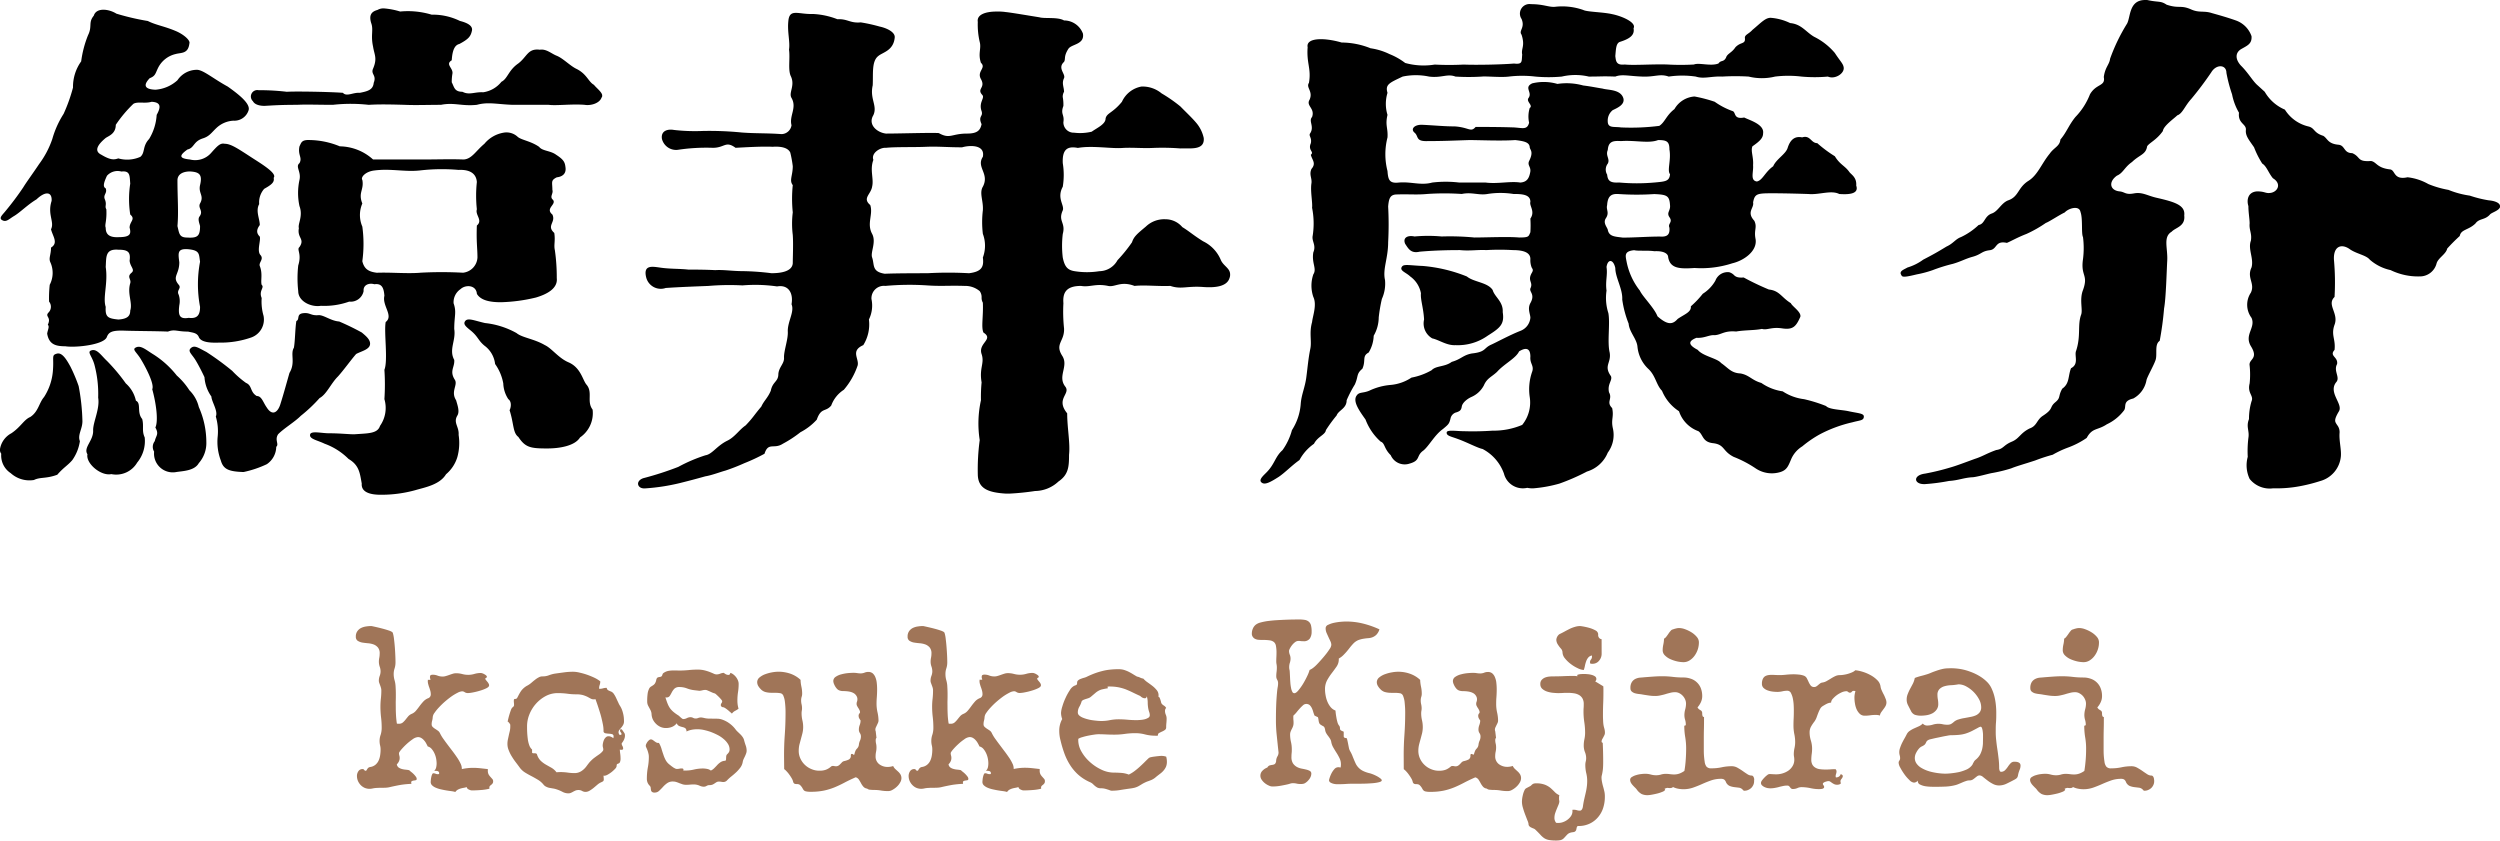 <svg xmlns="http://www.w3.org/2000/svg" width="244.523" height="82.213" viewBox="0 0 244.523 82.213">
  <g id="name-06" transform="translate(122.262 41.106)">
    <g id="グループ_557" data-name="グループ 557" transform="translate(-122.262 -41.106)">
      <path id="パス_1741" data-name="パス 1741" d="M22.829,31.707a.338.338,0,0,1-.056.226.837.837,0,0,1-.126.13,1.412,1.412,0,0,0-.133.111.253.253,0,0,0-.052.17.326.326,0,0,0,.011.1,4.623,4.623,0,0,1-.867.133c-.315.026-.607.037-.874.037a.5.5,0,0,1-.141-.03,1.2,1.2,0,0,1-.159-.067.357.357,0,0,1-.13-.1.2.2,0,0,1-.052-.13,1.923,1.923,0,0,1-.3.074,2.912,2.912,0,0,0-.311.07,1.5,1.5,0,0,0-.285.122.723.723,0,0,0-.222.215,2.423,2.423,0,0,0-.385-.081c-.159-.019-.33-.044-.507-.074s-.359-.067-.533-.107a2.763,2.763,0,0,1-.485-.156,1.153,1.153,0,0,1-.359-.23.453.453,0,0,1-.141-.337c0-.033.007-.1.015-.193a1.976,1.976,0,0,1,.044-.285,1.151,1.151,0,0,1,.081-.256c.033-.074.074-.111.115-.111a.58.58,0,0,1,.222.044.559.559,0,0,0,.226.044l.115-.011.011-.089a.193.193,0,0,0-.052-.141.256.256,0,0,0-.13-.067.743.743,0,0,0-.156-.019h-.144a.678.678,0,0,0,.189-.341,1.85,1.85,0,0,0,.044-.393,2.85,2.85,0,0,0-.048-.463,2.223,2.223,0,0,0-.163-.511,1.835,1.835,0,0,0-.274-.433.734.734,0,0,0-.385-.244c-.044-.1-.1-.2-.156-.307a1.389,1.389,0,0,0-.207-.293,1.03,1.03,0,0,0-.267-.226.638.638,0,0,0-.33-.089,1.015,1.015,0,0,0-.515.211,5.53,5.53,0,0,0-.607.485,6.7,6.7,0,0,0-.511.53c-.144.174-.218.289-.218.348a.808.808,0,0,0,.033.233.815.815,0,0,1,.033.237.744.744,0,0,1-.078.341.962.962,0,0,1-.2.278.486.486,0,0,0,.17.307,1.011,1.011,0,0,0,.318.148,2.08,2.08,0,0,0,.374.067,3.008,3.008,0,0,1,.348.052c.041.041.107.1.189.167a2.077,2.077,0,0,1,.452.455.382.382,0,0,1,.093.222c0,.078-.03.122-.085.133a1.137,1.137,0,0,1-.181.033.715.715,0,0,0-.185.048.137.137,0,0,0-.085.144.359.359,0,0,0,.022.133,9.339,9.339,0,0,0-1.041.1c-.341.059-.681.13-1.018.207a2.257,2.257,0,0,1-.43.07c-.141.007-.281.011-.426.011s-.293,0-.441.011a2.43,2.43,0,0,0-.437.052,1.486,1.486,0,0,1-.311.037,1.244,1.244,0,0,1-.481-.1,1.275,1.275,0,0,1-.393-.281,1.428,1.428,0,0,1-.259-.4,1.3,1.3,0,0,1-.093-.481.811.811,0,0,1,.137-.455.474.474,0,0,1,.43-.215.165.165,0,0,1,.144.085.17.17,0,0,0,.144.081.1.1,0,0,0,.081-.048l.07-.118a.627.627,0,0,1,.1-.122.48.48,0,0,1,.17-.078,1.041,1.041,0,0,0,.518-.211,1.182,1.182,0,0,0,.318-.407,1.934,1.934,0,0,0,.156-.526,3.6,3.6,0,0,0,.044-.563,1.617,1.617,0,0,0-.052-.426,1.823,1.823,0,0,1-.048-.422,1.768,1.768,0,0,1,.107-.6,2.216,2.216,0,0,0,.1-.685,7.979,7.979,0,0,0-.063-1.033,9.485,9.485,0,0,1-.059-1.029,7.2,7.2,0,0,1,.044-.792,7.156,7.156,0,0,0,.044-.792.943.943,0,0,0-.041-.274,2.363,2.363,0,0,0-.081-.244l-.081-.222a.639.639,0,0,1-.041-.222,1.338,1.338,0,0,1,.078-.444A1.338,1.338,0,0,0,11.82,21a1.365,1.365,0,0,0-.085-.493,1.538,1.538,0,0,1-.081-.489,1.944,1.944,0,0,1,.041-.385,2.354,2.354,0,0,0,.037-.4.873.873,0,0,0-.174-.6,1.006,1.006,0,0,0-.43-.3,2.166,2.166,0,0,0-.563-.115c-.2-.019-.393-.041-.559-.07a1.249,1.249,0,0,1-.433-.174.469.469,0,0,1-.174-.4.878.878,0,0,1,.148-.53.979.979,0,0,1,.367-.318,1.592,1.592,0,0,1,.493-.148,3.176,3.176,0,0,1,.526-.041c.478.1.859.193,1.133.267s.481.141.618.189a1.253,1.253,0,0,1,.256.122.348.348,0,0,1,.074.081,3.316,3.316,0,0,1,.118.6c.033.267.063.548.085.844s.037.578.048.848.015.474.015.607a1.957,1.957,0,0,1-.085.574,1.709,1.709,0,0,0-.093.563,2.181,2.181,0,0,0,.085.6,2.673,2.673,0,0,1,.1.6c.007.133.015.263.019.393s.007.267.007.4c0,.193,0,.385-.007.589s0,.4,0,.6c0,.281.007.559.022.837s.044.548.085.822a.308.308,0,0,0,.1.022h.1a.581.581,0,0,0,.37-.115,2.081,2.081,0,0,0,.267-.274c.078-.1.167-.211.256-.318a.946.946,0,0,1,.333-.252,1.085,1.085,0,0,0,.452-.33c.122-.144.241-.3.352-.452A5.241,5.241,0,0,1,16,23.923a1.281,1.281,0,0,1,.452-.318.391.391,0,0,0,.278-.4,1.261,1.261,0,0,0-.044-.33c-.03-.1-.063-.215-.1-.318a2.407,2.407,0,0,1-.1-.315,1.11,1.11,0,0,1-.048-.33l.011-.122.089.011h.033l.089-.007a.045.045,0,0,0,.044-.052.354.354,0,0,1-.052-.2c0-.107.019-.174.07-.2a.392.392,0,0,1,.207-.044,1.228,1.228,0,0,1,.474.093,1.376,1.376,0,0,0,.474.085,1.019,1.019,0,0,0,.337-.052c.111-.03.218-.067.33-.107s.222-.078.33-.111a1.041,1.041,0,0,1,.341-.052,2.283,2.283,0,0,1,.593.078,2.276,2.276,0,0,0,.589.078A2.146,2.146,0,0,0,21,21.219a2.2,2.2,0,0,1,.626-.089.533.533,0,0,1,.156.033.94.94,0,0,1,.2.093.794.794,0,0,1,.167.118.185.185,0,0,1,.07.137.141.141,0,0,1-.089.1c-.044.019-.067.044-.067.074a.216.216,0,0,0,.056.126c.041.052.081.1.13.159a.858.858,0,0,1,.126.178.337.337,0,0,1,.059.193c0,.1-.089.189-.267.281a3.766,3.766,0,0,1-.622.237,6.375,6.375,0,0,1-.685.17,3.1,3.1,0,0,1-.47.063.567.567,0,0,1-.348-.089.433.433,0,0,0-.23-.081,1.066,1.066,0,0,0-.459.141,4.714,4.714,0,0,0-.6.359c-.211.152-.422.318-.641.507s-.411.381-.585.567a4.289,4.289,0,0,0-.433.533.817.817,0,0,0-.174.422,1.752,1.752,0,0,1-.056.348,1.216,1.216,0,0,0-.048.348.335.335,0,0,0,.1.256,1.351,1.351,0,0,0,.233.185c.089.056.181.115.27.181a.618.618,0,0,1,.207.244,3.725,3.725,0,0,0,.3.511c.133.189.278.389.437.6s.322.426.489.644.311.422.452.63a4.155,4.155,0,0,1,.333.578,1.174,1.174,0,0,1,.13.474v.078a5.065,5.065,0,0,1,1.092-.122,6.772,6.772,0,0,1,.73.041c.244.026.481.056.722.081v.156a.779.779,0,0,0,.074.363,1.27,1.27,0,0,0,.181.244c.067.074.126.141.178.2A.3.3,0,0,1,22.829,31.707Z" transform="translate(25.404 44.696)" fill="#a07558"/>
      <path id="パス_1742" data-name="パス 1742" d="M24.895,23.987a.89.89,0,0,1-.052.3,1.085,1.085,0,0,1-.111.237,1.614,1.614,0,0,1-.111.167.313.313,0,0,0-.048.081.467.467,0,0,0,.07.233.516.516,0,0,1,.074.267.089.089,0,0,1-.052.089.2.2,0,0,1-.107.026.45.45,0,0,1-.167-.026c.007.141.022.278.041.411a3.092,3.092,0,0,1,.03.418.893.893,0,0,1-.063.415.273.273,0,0,1-.13.119.64.64,0,0,0-.126.052c-.044.019-.063.085-.063.2a.462.462,0,0,1-.141.259,3.091,3.091,0,0,1-.333.311,3,3,0,0,1-.4.267.774.774,0,0,1-.33.111A.193.193,0,0,1,22.8,27.9a1.664,1.664,0,0,0,.011.189,1.779,1.779,0,0,1,.011.193.21.21,0,0,1-.085.193,1.747,1.747,0,0,1-.2.1,1.56,1.56,0,0,0-.348.23c-.115.1-.237.2-.363.307a3.2,3.2,0,0,1-.389.27.773.773,0,0,1-.4.119.665.665,0,0,1-.33-.089.682.682,0,0,0-.352-.093.826.826,0,0,0-.3.052c-.078.037-.156.07-.226.111a2.026,2.026,0,0,1-.218.111.617.617,0,0,1-.256.052,1.224,1.224,0,0,1-.578-.152,3.532,3.532,0,0,0-.563-.237,1.754,1.754,0,0,0-.333-.085c-.118-.019-.233-.041-.344-.059A1.16,1.16,0,0,1,17.2,29a.7.7,0,0,1-.263-.2,2.09,2.09,0,0,0-.544-.478c-.211-.126-.422-.248-.637-.359s-.422-.226-.626-.352a1.916,1.916,0,0,1-.526-.485c-.111-.156-.237-.322-.378-.507a6.266,6.266,0,0,1-.393-.574,3.4,3.4,0,0,1-.307-.615,1.6,1.6,0,0,1-.126-.615,2.1,2.1,0,0,1,.044-.433c.03-.141.063-.285.093-.43s.067-.285.1-.43a2.1,2.1,0,0,0,.041-.433v-.126a.211.211,0,0,0-.03-.1,1.048,1.048,0,0,0-.074-.1c-.026-.033-.052-.063-.078-.093a.132.132,0,0,0-.052-.033l-.022.011a2.844,2.844,0,0,1,.063-.311c.033-.137.07-.278.115-.422s.089-.278.133-.4a1.027,1.027,0,0,1,.122-.244.99.99,0,0,0,.133-.115.231.231,0,0,0,.059-.163,1.794,1.794,0,0,0-.011-.2,1.586,1.586,0,0,1-.011-.193c0-.089.011-.141.033-.159a.118.118,0,0,1,.089-.03.388.388,0,0,0,.111-.019.236.236,0,0,0,.111-.115c.07-.133.133-.259.2-.378a3.285,3.285,0,0,1,.2-.315,1.957,1.957,0,0,1,.259-.267,1.791,1.791,0,0,1,.355-.233,2.173,2.173,0,0,0,.352-.248c.115-.1.233-.2.352-.289a2.038,2.038,0,0,1,.367-.244.759.759,0,0,1,.393-.1,1.651,1.651,0,0,0,.585-.1,3.246,3.246,0,0,1,.574-.163c.3-.044.611-.085.911-.126a6.323,6.323,0,0,1,.922-.063,2.71,2.71,0,0,1,.622.085,6.517,6.517,0,0,1,.755.215,7.54,7.54,0,0,1,.722.3,2.934,2.934,0,0,1,.541.337v.033a.889.889,0,0,1-.056.318.978.978,0,0,0-.056.318v.044l.022.019a1.193,1.193,0,0,0,.363-.048,1.3,1.3,0,0,1,.363-.048.285.285,0,0,0,.167.252c.1.048.193.089.289.126a.669.669,0,0,1,.252.241,2.6,2.6,0,0,1,.218.393c.067.144.13.285.2.426a2.217,2.217,0,0,0,.181.344,1.825,1.825,0,0,1,.163.318,2.74,2.74,0,0,1,.122.385,3.1,3.1,0,0,1,.074.4c.011.133.019.252.019.363a.726.726,0,0,1-.081.374,1.581,1.581,0,0,1-.185.27c-.063.074-.126.152-.185.218a.412.412,0,0,0-.081.244.289.289,0,0,0,.037.144.521.521,0,0,0,.085.122.368.368,0,0,1,.093-.026c.052-.007.074-.03.074-.063v-.011a.223.223,0,0,0-.074-.167.293.293,0,0,1-.07-.193.149.149,0,0,1,.026-.07c.015-.033.033-.052.052-.052a.2.2,0,0,1,.137.081c.041.059.085.118.126.181a1.826,1.826,0,0,1,.1.159c.022.048.033.063.033.048l-.011-.011.015.093Zm-1.115.089a.2.2,0,0,0-.133-.218,1.448,1.448,0,0,0-.3-.048,3.2,3.2,0,0,1-.33-.037.249.249,0,0,1-.218-.167v-.111a3.175,3.175,0,0,0-.059-.574c-.041-.218-.093-.441-.148-.67s-.122-.448-.193-.67-.13-.411-.189-.585-.126-.359-.2-.567a.636.636,0,0,1-.474-.056l-.311-.17a3.172,3.172,0,0,0-.43-.167,2.411,2.411,0,0,0-.659-.078,6.107,6.107,0,0,1-.9-.063,7.367,7.367,0,0,0-.907-.056,2.514,2.514,0,0,0-1.17.281,3.424,3.424,0,0,0-.959.748,3.562,3.562,0,0,0-.648,1.041,3.129,3.129,0,0,0-.233,1.174c0,.163,0,.352.011.574s.03.437.059.659a2.71,2.71,0,0,0,.144.615.95.95,0,0,0,.278.426v.315a.175.175,0,0,0,.115.052h.148a.43.43,0,0,1,.126.019.159.159,0,0,1,.093.1,1.465,1.465,0,0,0,.378.63,2.624,2.624,0,0,0,.5.367q.272.156.533.3a1.713,1.713,0,0,1,.493.441l.193-.011c.067,0,.13-.007.189-.007a5.359,5.359,0,0,1,.7.048,4.751,4.751,0,0,0,.689.052,1.216,1.216,0,0,0,.663-.193,1.871,1.871,0,0,0,.5-.478c.093-.126.174-.233.248-.326s.152-.17.23-.248a3.08,3.08,0,0,1,.256-.226c.093-.067.2-.148.326-.237.048-.03.1-.07.163-.111a1.822,1.822,0,0,0,.193-.152,1.322,1.322,0,0,0,.159-.167.244.244,0,0,0,.07-.163.747.747,0,0,0-.03-.2.752.752,0,0,1-.03-.2,1.414,1.414,0,0,1,.037-.267,1.375,1.375,0,0,1,.1-.3.738.738,0,0,1,.178-.237.369.369,0,0,1,.263-.1.623.623,0,0,1,.248.059,1.076,1.076,0,0,1,.218.133A1.03,1.03,0,0,0,23.78,24.076Z" transform="translate(36.232 47.953)" fill="#a07558"/>
      <path id="パス_1743" data-name="パス 1743" d="M26.927,25.6a.749.749,0,0,1-.052.285,3,3,0,0,1-.115.281c-.044.093-.089.181-.13.27a1.074,1.074,0,0,0-.085.281,1.289,1.289,0,0,1-.226.537,3.794,3.794,0,0,1-.4.455c-.152.141-.307.278-.47.407a4.127,4.127,0,0,0-.433.393.486.486,0,0,1-.359.167.971.971,0,0,1-.211-.022,1.279,1.279,0,0,0-.211-.019.462.462,0,0,0-.252.056c-.063.037-.122.078-.178.115a1.241,1.241,0,0,1-.2.118.756.756,0,0,1-.318.056.544.544,0,0,0-.278.078.538.538,0,0,1-.27.078,1.04,1.04,0,0,1-.437-.111,1.378,1.378,0,0,0-.555-.111c-.126,0-.252.007-.378.019s-.256.015-.381.015a1.127,1.127,0,0,1-.33-.048c-.107-.037-.207-.074-.311-.111a2.765,2.765,0,0,0-.307-.115,1.17,1.17,0,0,0-.322-.048.936.936,0,0,0-.57.167,2.508,2.508,0,0,0-.415.374c-.122.137-.248.259-.37.374a.607.607,0,0,1-.418.167.394.394,0,0,1-.285-.074.3.3,0,0,1-.089-.174,1.707,1.707,0,0,1-.026-.215.328.328,0,0,0-.1-.207.954.954,0,0,1-.218-.33,1.055,1.055,0,0,1-.059-.393,6.094,6.094,0,0,1,.093-1.048,5.3,5.3,0,0,0,.1-1.041,1.346,1.346,0,0,0-.048-.367,2.364,2.364,0,0,0-.1-.322c-.041-.1-.078-.181-.107-.248a.419.419,0,0,1-.044-.144.473.473,0,0,1,.056-.211,1.4,1.4,0,0,1,.126-.207,1.026,1.026,0,0,1,.156-.156.288.288,0,0,1,.144-.063.328.328,0,0,1,.193.056c.056.041.115.074.167.118s.115.081.17.115a.36.36,0,0,0,.207.056l.033,0,.03-.007a2.494,2.494,0,0,1,.248.555c.056.2.118.389.185.578A3.251,3.251,0,0,0,19,26.52a1.416,1.416,0,0,0,.4.463c.041.037.1.078.152.122s.126.089.185.137a1.673,1.673,0,0,0,.193.107.363.363,0,0,0,.17.048,1.294,1.294,0,0,0,.241-.022,1.02,1.02,0,0,1,.241-.026c.111,0,.167.041.167.111a.379.379,0,0,1-.022.093h.215a3.467,3.467,0,0,0,.844-.1,3.946,3.946,0,0,1,.859-.1,2.17,2.17,0,0,1,.407.041.828.828,0,0,1,.374.163,1.117,1.117,0,0,0,.356-.259c.1-.1.2-.2.293-.307a1.869,1.869,0,0,1,.322-.267.881.881,0,0,1,.455-.126.261.261,0,0,0,.063-.159c0-.059.007-.115.007-.17a.757.757,0,0,1,.019-.163.261.261,0,0,1,.081-.144,1.078,1.078,0,0,0,.174-.207.521.521,0,0,0,.063-.263,1.013,1.013,0,0,0-.17-.559,2.036,2.036,0,0,0-.433-.481,3,3,0,0,0-.6-.393,6.541,6.541,0,0,0-.689-.3,6.033,6.033,0,0,0-.678-.185,2.961,2.961,0,0,0-1.122-.011,2.138,2.138,0,0,0-.526.174.385.385,0,0,0-.111-.322.77.77,0,0,0-.27-.111,2.37,2.37,0,0,1-.318-.1.464.464,0,0,1-.252-.274,1.082,1.082,0,0,1-.474.359,1.547,1.547,0,0,1-.574.107,1.3,1.3,0,0,1-.537-.107,1.494,1.494,0,0,1-.437-.3,1.586,1.586,0,0,1-.315-.433,1.405,1.405,0,0,1-.126-.526.958.958,0,0,0-.078-.33c-.044-.1-.1-.193-.148-.285s-.1-.178-.141-.278a.927.927,0,0,1-.059-.344A5.37,5.37,0,0,1,17.248,20a1.629,1.629,0,0,1,.133-.433.507.507,0,0,1,.17-.211l.2-.126a.711.711,0,0,0,.189-.167.946.946,0,0,0,.144-.359.444.444,0,0,1,.1-.226.538.538,0,0,1,.237-.074.37.37,0,0,0,.189-.07.248.248,0,0,0,.059-.1l.041-.115A.254.254,0,0,1,18.818,18a1.2,1.2,0,0,1,.463-.193,2.481,2.481,0,0,1,.474-.041c.1,0,.189,0,.278,0s.185.007.293.007c.311,0,.615-.015.915-.044a8.215,8.215,0,0,1,.915-.048,2.687,2.687,0,0,1,.648.074,4.416,4.416,0,0,1,.522.163c.148.059.274.111.385.163a.664.664,0,0,0,.263.07.945.945,0,0,0,.363-.07A1,1,0,0,1,24.695,18a1.2,1.2,0,0,0,.207.141.563.563,0,0,0,.241.059.17.17,0,0,0,.133-.052A.31.31,0,0,0,25.331,18a.862.862,0,0,1,.3.156,1.394,1.394,0,0,1,.448.589.9.9,0,0,1,.067.33,5,5,0,0,1-.063.815,5.545,5.545,0,0,0-.059.822,2.751,2.751,0,0,0,.111.792,1.892,1.892,0,0,1-.341.215.887.887,0,0,0-.307.267l-.011-.011c-.052-.048-.115-.107-.2-.174a2.669,2.669,0,0,0-.244-.207,2.02,2.02,0,0,0-.248-.174.494.494,0,0,0-.226-.07h-.022a.326.326,0,0,1-.093-.081.157.157,0,0,1-.041-.111.307.307,0,0,1,.07-.2.338.338,0,0,0,.063-.2.422.422,0,0,0-.1-.156,3.38,3.38,0,0,0-.23-.252c-.085-.085-.17-.163-.248-.233A.448.448,0,0,0,23.78,20a1.073,1.073,0,0,1-.23-.081c-.085-.037-.167-.074-.248-.111l-.23-.1a.527.527,0,0,0-.17-.041,1.292,1.292,0,0,0-.293.037,1.587,1.587,0,0,1-.3.052h.011l-.5-.059a2.934,2.934,0,0,1-.722-.174,2.035,2.035,0,0,0-.741-.137.674.674,0,0,0-.489.156,1.473,1.473,0,0,0-.256.352,3.476,3.476,0,0,1-.2.355.363.363,0,0,1-.33.156.348.348,0,0,1-.1-.011c.074.233.141.437.207.6a2.341,2.341,0,0,0,.226.441,2.09,2.09,0,0,0,.337.37,4.382,4.382,0,0,0,.515.37.51.51,0,0,1,.093.081l.126.115a1.009,1.009,0,0,0,.133.1.158.158,0,0,0,.093.048.8.8,0,0,0,.363-.089.788.788,0,0,1,.363-.093.551.551,0,0,1,.252.063.5.5,0,0,0,.248.063.585.585,0,0,0,.256-.052.729.729,0,0,1,.27-.048.705.705,0,0,1,.118.011l.115.022a2.443,2.443,0,0,0,.67.081c.222,0,.452,0,.678.007a1.5,1.5,0,0,1,.5.089,3.032,3.032,0,0,1,.485.226,3.108,3.108,0,0,1,.433.318,2.919,2.919,0,0,1,.348.37,1.62,1.62,0,0,0,.244.278l.263.252a1.74,1.74,0,0,1,.226.274.894.894,0,0,1,.144.337c.041.148.089.307.152.485A1.5,1.5,0,0,1,26.927,25.6Z" transform="translate(46.101 47.812)" fill="#a07558"/>
      <path id="パス_1744" data-name="パス 1744" d="M34.111,28.164a.825.825,0,0,1-.133.422,1.58,1.58,0,0,1-.318.4,2.044,2.044,0,0,1-.422.307.84.84,0,0,1-.422.122,4.159,4.159,0,0,1-.681-.052,3.814,3.814,0,0,0-.689-.059c-.111,0-.244-.007-.389-.022a.472.472,0,0,1-.3-.111.565.565,0,0,1-.378-.2,1.77,1.77,0,0,1-.222-.33c-.059-.115-.13-.23-.2-.341a.564.564,0,0,0-.318-.237c-.426.185-.8.367-1.122.537s-.644.322-.959.452a6.114,6.114,0,0,1-1.015.311,6.186,6.186,0,0,1-1.289.119,1.931,1.931,0,0,1-.463-.037.433.433,0,0,1-.215-.1.784.784,0,0,1-.133-.2,1.331,1.331,0,0,0-.226-.3.367.367,0,0,0-.174-.1.814.814,0,0,0-.163-.019h-.056a.464.464,0,0,1-.185-.041.313.313,0,0,1-.126-.215,1.307,1.307,0,0,0-.133-.307,3.8,3.8,0,0,0-.23-.352,2.607,2.607,0,0,0-.263-.322,1.625,1.625,0,0,0-.244-.226l-.011-1.1q-.011-1.122.067-2.211t.078-2.211c0-.111,0-.263-.011-.463s-.026-.393-.052-.6a2,2,0,0,0-.133-.541.421.421,0,0,0-.259-.285,2.492,2.492,0,0,0-.522-.048c-.17,0-.344,0-.515-.007a2.234,2.234,0,0,1-.5-.078.99.99,0,0,1-.448-.289,1.561,1.561,0,0,1-.233-.3.743.743,0,0,1-.1-.367.594.594,0,0,1,.241-.474,1.861,1.861,0,0,1,.574-.318,4.008,4.008,0,0,1,1.241-.233,3.659,3.659,0,0,1,1.163.185,2.819,2.819,0,0,1,1.011.6l.022.044-.011.022a3.756,3.756,0,0,0,.089.641,3.11,3.11,0,0,1,.067.641.954.954,0,0,1-.052.333,1.164,1.164,0,0,0-.048.348,1.645,1.645,0,0,0,.044.378,1.7,1.7,0,0,1,.044.381,1.364,1.364,0,0,1-.022.244,1.364,1.364,0,0,0-.022.244,3.132,3.132,0,0,0,.074.674,2.782,2.782,0,0,1,.081.678,2.554,2.554,0,0,1-.067.585c-.044.189-.1.381-.152.578s-.1.381-.152.57a2.8,2.8,0,0,0-.063.585,1.747,1.747,0,0,0,.167.77,1.97,1.97,0,0,0,.444.618,1.994,1.994,0,0,0,.644.411,1.9,1.9,0,0,0,.763.152,1.83,1.83,0,0,0,.563-.07,1.42,1.42,0,0,0,.352-.163,1.8,1.8,0,0,0,.215-.159.264.264,0,0,1,.174-.074.761.761,0,0,1,.163.015.676.676,0,0,0,.148.019.465.465,0,0,0,.259-.067.916.916,0,0,0,.181-.156c.059-.059.115-.118.167-.174a.441.441,0,0,1,.222-.115,1.892,1.892,0,0,0,.444-.152.4.4,0,0,0,.189-.4.267.267,0,0,1,.019-.1c.011-.03.044-.044.1-.044a.1.1,0,0,1,.081.026.089.089,0,0,0,.163-.074,1.115,1.115,0,0,1,.048-.133.762.762,0,0,1,.207-.352.637.637,0,0,0,.17-.359,1.25,1.25,0,0,1,.111-.411.956.956,0,0,0,.089-.4.591.591,0,0,0-.1-.337.578.578,0,0,1-.1-.341,1.193,1.193,0,0,1,.085-.452,1.255,1.255,0,0,0,.081-.444,2.347,2.347,0,0,1-.13-.2.5.5,0,0,1-.059-.222.348.348,0,0,1,.067-.252.178.178,0,0,0,.067-.126.42.42,0,0,0-.052-.207,1.411,1.411,0,0,0-.115-.207,1.239,1.239,0,0,1-.115-.2.415.415,0,0,1-.052-.211.571.571,0,0,1,.041-.218.629.629,0,0,0,.037-.226.578.578,0,0,0-.085-.318.81.81,0,0,0-.211-.237,1.135,1.135,0,0,0-.293-.144,1.881,1.881,0,0,0-.318-.07,3.989,3.989,0,0,0-.478-.033,1.077,1.077,0,0,1-.348-.052.614.614,0,0,1-.278-.185,1.491,1.491,0,0,1-.267-.433.854.854,0,0,1-.078-.3.494.494,0,0,1,.241-.43,1.715,1.715,0,0,1,.567-.244,3.831,3.831,0,0,1,.648-.115c.222-.019.393-.026.518-.026a2.3,2.3,0,0,1,.356.026,2.136,2.136,0,0,0,.348.03,1.08,1.08,0,0,0,.374-.07.936.936,0,0,1,.374-.074.657.657,0,0,1,.437.148,1.025,1.025,0,0,1,.259.393,1.984,1.984,0,0,1,.13.548,5.667,5.667,0,0,1,.033.618c0,.274-.011.537-.03.781s-.026.441-.026.589a3.823,3.823,0,0,0,.1.9,3.846,3.846,0,0,1,.093.778.571.571,0,0,1-.052.226c-.03.07-.067.148-.1.218s-.07.148-.107.226a.527.527,0,0,0-.048.226.367.367,0,0,0,.033.156l.074.644a.187.187,0,0,0-.063.115.672.672,0,0,0-.011.118,1.456,1.456,0,0,0,.041.356,1.621,1.621,0,0,1,.033.359,2,2,0,0,1-.041.418,2.009,2.009,0,0,0-.044.418.935.935,0,0,0,.352.789,1.327,1.327,0,0,0,.829.27,1.717,1.717,0,0,0,.537-.089.935.935,0,0,0,.215.3l.278.252a1.278,1.278,0,0,1,.226.278A.729.729,0,0,1,34.111,28.164Z" transform="translate(54.057 47.961)" fill="#a07558"/>
      <path id="パス_1745" data-name="パス 1745" d="M37.4,31.707a.337.337,0,0,1-.059.226.7.7,0,0,1-.126.13,1.008,1.008,0,0,0-.13.111.236.236,0,0,0-.056.17.326.326,0,0,0,.011.1,4.535,4.535,0,0,1-.863.133c-.315.026-.611.037-.878.037a.5.5,0,0,1-.141-.03A1.2,1.2,0,0,1,35,32.514a.392.392,0,0,1-.13-.1.2.2,0,0,1-.052-.13,1.82,1.82,0,0,1-.3.074,3.13,3.13,0,0,0-.311.07,1.613,1.613,0,0,0-.285.122.711.711,0,0,0-.218.215,2.58,2.58,0,0,0-.389-.081c-.159-.019-.33-.044-.507-.074s-.356-.067-.533-.107a2.763,2.763,0,0,1-.485-.156,1.2,1.2,0,0,1-.359-.23.453.453,0,0,1-.141-.337c0-.033.007-.1.015-.193a1.975,1.975,0,0,1,.044-.285,1.383,1.383,0,0,1,.081-.256c.033-.074.074-.111.118-.111a.562.562,0,0,1,.218.044.577.577,0,0,0,.23.044l.111-.011.011-.089a.193.193,0,0,0-.052-.141.242.242,0,0,0-.13-.067.715.715,0,0,0-.156-.019h-.144a.713.713,0,0,0,.193-.341,1.837,1.837,0,0,0,.041-.393,2.488,2.488,0,0,0-.048-.463,2.223,2.223,0,0,0-.163-.511,1.951,1.951,0,0,0-.27-.433.758.758,0,0,0-.389-.244,3,3,0,0,0-.156-.307,1.389,1.389,0,0,0-.207-.293,1.03,1.03,0,0,0-.267-.226.628.628,0,0,0-.33-.089.994.994,0,0,0-.511.211,4.91,4.91,0,0,0-.607.485,6.17,6.17,0,0,0-.515.53c-.144.174-.218.289-.218.348a.808.808,0,0,0,.033.233.814.814,0,0,1,.033.237.744.744,0,0,1-.078.341.952.952,0,0,1-.2.278.47.47,0,0,0,.17.307.94.94,0,0,0,.318.148,2.04,2.04,0,0,0,.37.067,2.891,2.891,0,0,1,.348.052c.044.041.107.1.193.167a2.205,2.205,0,0,1,.244.215,2.4,2.4,0,0,1,.207.241.4.4,0,0,1,.089.222c0,.078-.03.122-.081.133a1.273,1.273,0,0,1-.185.033.756.756,0,0,0-.185.048.134.134,0,0,0-.081.144.463.463,0,0,0,.019.133,9.428,9.428,0,0,0-1.041.1c-.341.059-.678.13-1.018.207a2.174,2.174,0,0,1-.426.07c-.144.007-.285.011-.43.011s-.293,0-.441.011a2.43,2.43,0,0,0-.437.052,1.458,1.458,0,0,1-.311.037,1.244,1.244,0,0,1-.481-.1,1.217,1.217,0,0,1-.389-.281,1.362,1.362,0,0,1-.263-.4,1.3,1.3,0,0,1-.093-.481.841.841,0,0,1,.137-.455.478.478,0,0,1,.43-.215.161.161,0,0,1,.144.085.17.17,0,0,0,.144.081.1.1,0,0,0,.081-.048l.07-.118a.542.542,0,0,1,.107-.122.427.427,0,0,1,.17-.078,1.042,1.042,0,0,0,.515-.211,1.139,1.139,0,0,0,.318-.407,1.933,1.933,0,0,0,.156-.526,3.6,3.6,0,0,0,.044-.563,1.617,1.617,0,0,0-.052-.426,1.818,1.818,0,0,1-.044-.422,1.76,1.76,0,0,1,.1-.6,2.216,2.216,0,0,0,.1-.685,8.7,8.7,0,0,0-.059-1.033,8.633,8.633,0,0,1-.063-1.029,6.407,6.407,0,0,1,.048-.792,7.145,7.145,0,0,0,.041-.792.942.942,0,0,0-.037-.274c-.026-.085-.056-.167-.085-.244l-.081-.222a.639.639,0,0,1-.041-.222,1.338,1.338,0,0,1,.078-.444A1.338,1.338,0,0,0,26.39,21a1.447,1.447,0,0,0-.081-.493,1.444,1.444,0,0,1-.085-.489,1.944,1.944,0,0,1,.041-.385,2.027,2.027,0,0,0,.041-.4.892.892,0,0,0-.174-.6,1.041,1.041,0,0,0-.433-.3,2.134,2.134,0,0,0-.563-.115c-.2-.019-.389-.041-.559-.07a1.2,1.2,0,0,1-.43-.174.46.46,0,0,1-.174-.4.877.877,0,0,1,.144-.53.98.98,0,0,1,.367-.318,1.592,1.592,0,0,1,.493-.148,3.176,3.176,0,0,1,.526-.041q.722.156,1.133.267c.278.074.481.141.618.189a1.326,1.326,0,0,1,.259.122.319.319,0,0,1,.07.081,3.021,3.021,0,0,1,.118.6c.033.267.063.548.085.844s.041.578.052.848.015.474.015.607a1.843,1.843,0,0,1-.089.574,1.706,1.706,0,0,0-.089.563,2.179,2.179,0,0,0,.081.6,2.481,2.481,0,0,1,.1.6c.007.133.015.263.019.393s.007.267.007.4c0,.193,0,.385-.007.589s0,.4,0,.6c0,.281.007.559.022.837a7.745,7.745,0,0,0,.089.822.273.273,0,0,0,.1.022h.1a.574.574,0,0,0,.37-.115,2.081,2.081,0,0,0,.267-.274c.081-.1.167-.211.259-.318a.9.9,0,0,1,.33-.252,1.085,1.085,0,0,0,.452-.33c.126-.144.241-.3.352-.452s.233-.3.352-.441a1.281,1.281,0,0,1,.452-.318.391.391,0,0,0,.278-.4,1.261,1.261,0,0,0-.044-.33,2.658,2.658,0,0,0-.1-.318,3.128,3.128,0,0,1-.1-.315,1.11,1.11,0,0,1-.048-.33l.011-.122.089.011h.033l.093-.007c.03,0,.041-.019.041-.052a.388.388,0,0,1-.052-.2c0-.107.022-.174.07-.2a.4.4,0,0,1,.207-.044,1.228,1.228,0,0,1,.474.093,1.376,1.376,0,0,0,.474.085,1.056,1.056,0,0,0,.341-.052c.107-.03.215-.067.326-.107s.222-.078.33-.111a1.056,1.056,0,0,1,.341-.052,2.262,2.262,0,0,1,.592.078,2.276,2.276,0,0,0,.589.078,2.146,2.146,0,0,0,.615-.089,2.2,2.2,0,0,1,.626-.089.533.533,0,0,1,.156.033.86.86,0,0,1,.2.093.793.793,0,0,1,.167.118.19.19,0,0,1,.074.137.146.146,0,0,1-.093.1c-.044.019-.063.044-.063.074a.234.234,0,0,0,.052.126c.041.052.081.1.13.159a1.042,1.042,0,0,1,.13.178.363.363,0,0,1,.056.193c0,.1-.089.189-.267.281a3.766,3.766,0,0,1-.622.237,6.165,6.165,0,0,1-.685.17,3.1,3.1,0,0,1-.47.063.567.567,0,0,1-.348-.089.433.433,0,0,0-.23-.081,1.066,1.066,0,0,0-.459.141,4.991,4.991,0,0,0-.6.359c-.211.152-.422.318-.641.507s-.411.381-.585.567a4.289,4.289,0,0,0-.433.533.851.851,0,0,0-.174.422,1.752,1.752,0,0,1-.056.348,1.359,1.359,0,0,0-.044.348.332.332,0,0,0,.1.256,1.51,1.51,0,0,0,.233.185c.089.056.181.115.274.181a.608.608,0,0,1,.2.244,3.726,3.726,0,0,0,.3.511c.137.189.281.389.441.6s.318.426.485.644.311.422.452.63a3.813,3.813,0,0,1,.333.578,1.117,1.117,0,0,1,.13.474v.078a5.091,5.091,0,0,1,1.092-.122,6.9,6.9,0,0,1,.733.041c.241.026.481.056.718.081v.156a.779.779,0,0,0,.074.363,1.271,1.271,0,0,0,.181.244c.067.074.126.141.178.2A.3.3,0,0,1,37.4,31.707Z" transform="translate(64.799 44.696)" fill="#a07558"/>
      <path id="パス_1746" data-name="パス 1746" d="M38.506,26.717a1.254,1.254,0,0,1-.093.515,1.551,1.551,0,0,1-.248.378,1.982,1.982,0,0,1-.344.311c-.13.1-.263.2-.4.315a1.386,1.386,0,0,1-.281.2,1.138,1.138,0,0,1-.237.111c-.078.03-.159.063-.248.093a2.392,2.392,0,0,0-.293.122,3.245,3.245,0,0,0-.374.207c-.1.059-.2.118-.3.174a2.172,2.172,0,0,1-.33.126,4.065,4.065,0,0,1-.444.081c-.3.041-.6.085-.9.133a4.919,4.919,0,0,1-.9.081.493.493,0,0,1-.185-.041,1.8,1.8,0,0,0-.215-.074c-.085-.03-.174-.056-.274-.081a1.464,1.464,0,0,0-.363-.041.893.893,0,0,1-.359-.063,1.558,1.558,0,0,1-.237-.159,2.61,2.61,0,0,1-.218-.2.99.99,0,0,0-.289-.181A4.4,4.4,0,0,1,29.837,28a4.548,4.548,0,0,1-.8-.948,5.625,5.625,0,0,1-.559-1.141,11.146,11.146,0,0,1-.378-1.278,3.566,3.566,0,0,1-.122-.941,2.307,2.307,0,0,1,.289-1.137,1.792,1.792,0,0,1-.115-.6,2.522,2.522,0,0,1,.126-.63,5.716,5.716,0,0,1,.318-.841,5.268,5.268,0,0,1,.422-.763,1.079,1.079,0,0,1,.43-.422,1.023,1.023,0,0,0,.218-.093c.041-.026.059-.1.059-.218a.28.28,0,0,1,.107-.222.779.779,0,0,1,.256-.144c.1-.037.2-.074.3-.1a1.593,1.593,0,0,0,.248-.085c.274-.137.541-.248.789-.344a7.147,7.147,0,0,1,.744-.23,4.879,4.879,0,0,1,.778-.141,7.878,7.878,0,0,1,.859-.044,1.908,1.908,0,0,1,.481.063,3.677,3.677,0,0,1,.452.174c.144.074.285.148.426.237s.281.17.415.248h-.011a1,1,0,0,1,.315.1,1.09,1.09,0,0,0,.318.1,2.24,2.24,0,0,0,.411.363c.163.115.326.233.489.359a2.724,2.724,0,0,1,.415.411.777.777,0,0,1,.174.493l-.007.093-.019.1.044-.056a.33.33,0,0,1,.085.115.85.85,0,0,1,.07.174,1.756,1.756,0,0,1,.056.185l.037.152a.661.661,0,0,0,.237.237.653.653,0,0,1,.241.241.408.408,0,0,0-.115.293.945.945,0,0,0,.081.374.94.94,0,0,1,.078.374,4.016,4.016,0,0,1-.022.43,4.014,4.014,0,0,0-.022.43.3.3,0,0,1-.126.256,1.6,1.6,0,0,1-.281.156c-.1.044-.189.093-.274.133a.211.211,0,0,0-.122.189c0,.063-.037.093-.1.089a1.656,1.656,0,0,0-.174-.007,4.017,4.017,0,0,1-.978-.122,3.765,3.765,0,0,0-.967-.126,7.511,7.511,0,0,0-1.037.074,6.854,6.854,0,0,1-1.033.07c-.263,0-.522-.007-.778-.019s-.515-.022-.774-.022a3.158,3.158,0,0,0-.381.037c-.185.026-.378.059-.585.1s-.4.089-.585.148a1.444,1.444,0,0,0-.393.159.867.867,0,0,0-.011.156,2.262,2.262,0,0,0,.307,1.085,3.93,3.93,0,0,0,.811,1.011,4.49,4.49,0,0,0,1.126.759,2.834,2.834,0,0,0,1.263.3c.241,0,.489.011.73.03a2.514,2.514,0,0,1,.707.163,3.275,3.275,0,0,0,.552-.337c.167-.126.33-.259.485-.4s.311-.285.459-.433.3-.3.455-.444a.5.5,0,0,1,.215-.089,3.651,3.651,0,0,1,.378-.063c.133-.019.259-.033.381-.044a2.265,2.265,0,0,1,.256-.019,1.436,1.436,0,0,1,.478.078A1.976,1.976,0,0,1,38.506,26.717Zm-1.674-4.525a.92.92,0,0,0-.056-.322,2.493,2.493,0,0,1-.089-.326,3.462,3.462,0,0,1-.056-.607,2.078,2.078,0,0,0-.089-.6h-.011a.2.2,0,0,1-.048.126.131.131,0,0,1-.118.059.555.555,0,0,1-.256-.063A.812.812,0,0,1,35.9,20.3c-.281-.126-.537-.248-.763-.359s-.455-.207-.678-.3a4.777,4.777,0,0,0-.729-.2,4.844,4.844,0,0,0-.885-.07l-.081,0a.124.124,0,0,0-.074.041l.056.122-.093.022c-.2.033-.363.07-.5.1a1.4,1.4,0,0,0-.348.141,1.671,1.671,0,0,0-.307.218l-.385.326a.81.81,0,0,1-.241.156c-.085.03-.17.059-.259.085s-.163.056-.241.085a.446.446,0,0,0-.2.144,2.373,2.373,0,0,1-.23.541,1.1,1.1,0,0,0-.148.552.386.386,0,0,0,.137.3,1.235,1.235,0,0,0,.359.218,3.619,3.619,0,0,0,.478.156,3.758,3.758,0,0,0,.518.1c.17.022.33.041.474.052s.259.015.341.015a3.987,3.987,0,0,0,.837-.085,4.546,4.546,0,0,1,.837-.081c.289,0,.578.015.867.041s.585.041.874.041c.074,0,.181,0,.333-.015a2.476,2.476,0,0,0,.441-.059,1.257,1.257,0,0,0,.378-.148A.282.282,0,0,0,36.832,22.192Z" transform="translate(75.627 47.775)" fill="#a07558"/>
      <path id="パス_1747" data-name="パス 1747" d="M45.762,32.09c0,.078-.081.133-.248.181a3.874,3.874,0,0,1-.615.1c-.244.019-.5.037-.774.044s-.518.011-.73.011h-.522c-.215,0-.426.007-.63.022s-.415.022-.63.022c-.07,0-.159,0-.274,0a1.393,1.393,0,0,1-.333-.052,1.093,1.093,0,0,1-.281-.122.267.267,0,0,1-.119-.233,2.076,2.076,0,0,1,.063-.226,2.8,2.8,0,0,1,.178-.43,2.011,2.011,0,0,1,.285-.415.505.505,0,0,1,.381-.181.823.823,0,0,1,.222.033,1.392,1.392,0,0,0,.033-.315,1.358,1.358,0,0,0-.13-.589,5.159,5.159,0,0,0-.289-.522c-.111-.17-.215-.344-.318-.522a1.63,1.63,0,0,1-.211-.57.821.821,0,0,0-.118-.307c-.056-.089-.115-.17-.178-.256a2.091,2.091,0,0,1-.178-.256.872.872,0,0,1-.118-.322,1,1,0,0,0-.052-.215.354.354,0,0,0-.07-.122.559.559,0,0,0-.115-.074,1.424,1.424,0,0,1-.185-.111.356.356,0,0,1-.152-.156.949.949,0,0,1-.056-.185c-.011-.067-.022-.13-.03-.2a.9.9,0,0,0-.052-.207l-.163-.074-.163-.081c-.044-.1-.085-.218-.126-.348a2.145,2.145,0,0,0-.137-.374.975.975,0,0,0-.211-.3.5.5,0,0,0-.352-.115.46.46,0,0,0-.3.126,4,4,0,0,0-.311.307c-.107.119-.215.241-.318.374a2.656,2.656,0,0,1-.311.326.4.4,0,0,0-.011.093v.089c0,.089,0,.178.011.27s.011.185.011.278a.933.933,0,0,1-.052.322,1.646,1.646,0,0,1-.118.263,2.246,2.246,0,0,0-.115.256.793.793,0,0,0-.052.293,3.173,3.173,0,0,0,.085.718,3.1,3.1,0,0,1,.081.711c0,.126,0,.252-.015.381s-.019.252-.019.378a1.147,1.147,0,0,0,.144.618,1.122,1.122,0,0,0,.359.341,1.488,1.488,0,0,0,.47.174c.17.033.326.063.467.1a1.4,1.4,0,0,1,.359.133.289.289,0,0,1,.144.274.822.822,0,0,1-.074.315,1.139,1.139,0,0,1-.2.307,1.26,1.26,0,0,1-.274.252.578.578,0,0,1-.293.118.845.845,0,0,1-.133.011h-.133a1.5,1.5,0,0,1-.337-.041,1.52,1.52,0,0,0-.348-.037.828.828,0,0,0-.281.044c-.093.03-.189.056-.285.078-.237.052-.481.1-.722.141a4.471,4.471,0,0,1-.73.059.8.8,0,0,1-.341-.089,1.669,1.669,0,0,1-.389-.233,1.475,1.475,0,0,1-.311-.333.7.7,0,0,1-.13-.393.677.677,0,0,1,.215-.507,1.218,1.218,0,0,1,.467-.3.4.4,0,0,1,.241-.211,2.413,2.413,0,0,1,.267-.052.556.556,0,0,0,.23-.085.5.5,0,0,0,.122-.344,1.015,1.015,0,0,1,.126-.4.72.72,0,0,0,.107-.393l-.007-.056c-.056-.518-.111-1.037-.163-1.552a13.513,13.513,0,0,1-.085-1.559c0-.489.007-.981.026-1.478s.056-.985.107-1.478c.015-.107.03-.211.052-.318a1.947,1.947,0,0,0,.026-.33.638.638,0,0,0-.089-.33.659.659,0,0,1-.089-.341,3.214,3.214,0,0,1,.03-.43,3.17,3.17,0,0,0,.026-.426,1.626,1.626,0,0,0-.026-.3,1.528,1.528,0,0,1-.03-.289q0-.211.011-.422c.007-.137.011-.27.011-.4a3.4,3.4,0,0,0-.052-.689.633.633,0,0,0-.2-.389.837.837,0,0,0-.411-.167,4.945,4.945,0,0,0-.7-.041c-.122,0-.241,0-.363-.011a.9.9,0,0,1-.337-.078.588.588,0,0,1-.248-.2.54.54,0,0,1-.1-.359,1.173,1.173,0,0,1,.107-.474.945.945,0,0,1,.3-.385,1.305,1.305,0,0,1,.452-.2,5.681,5.681,0,0,1,.7-.141c.267-.033.544-.063.841-.081s.578-.033.855-.044.537-.019.763-.022.418-.007.563-.007a3.486,3.486,0,0,1,.607.044.792.792,0,0,1,.389.181.693.693,0,0,1,.211.363,2.377,2.377,0,0,1,.059.615,1.158,1.158,0,0,1-.174.659.7.7,0,0,1-.626.267,1.854,1.854,0,0,1-.248-.011,1.334,1.334,0,0,0-.244-.019.552.552,0,0,0-.333.126,1.6,1.6,0,0,0-.3.3,2.061,2.061,0,0,0-.207.326.671.671,0,0,0-.078.218,1.024,1.024,0,0,0,.074.378.991.991,0,0,1,.074.374,1.328,1.328,0,0,1-.07.422,1.438,1.438,0,0,0-.063.422,1.057,1.057,0,0,0,.011.163c.007.048.019.1.03.152s.015.156.022.289.015.285.022.452.019.337.033.515.041.333.067.478a1.374,1.374,0,0,0,.119.355.22.22,0,0,0,.193.144c.122,0,.263-.1.422-.3a5.4,5.4,0,0,0,.47-.67c.152-.259.285-.511.4-.759a3.165,3.165,0,0,0,.207-.544,1.667,1.667,0,0,0,.4-.248,3.117,3.117,0,0,0,.341-.318c.074-.074.189-.2.341-.37s.307-.348.463-.544a5.858,5.858,0,0,0,.407-.559.849.849,0,0,0,.174-.411.866.866,0,0,0-.089-.359c-.059-.126-.126-.259-.189-.4s-.13-.285-.193-.43a1.167,1.167,0,0,1-.085-.452.361.361,0,0,1,.241-.322,2.379,2.379,0,0,1,.581-.2,5.286,5.286,0,0,1,.674-.1c.226-.019.4-.026.53-.026a6.81,6.81,0,0,1,1.659.207,8.967,8.967,0,0,1,1.578.559,1.318,1.318,0,0,1-.3.526,1.124,1.124,0,0,1-.374.244,1.369,1.369,0,0,1-.433.093c-.156.011-.315.033-.478.059a2.584,2.584,0,0,0-.5.137,1.465,1.465,0,0,0-.485.348q-.178.189-.333.389c-.1.133-.211.267-.318.393s-.222.244-.337.359a1.97,1.97,0,0,1-.418.307v.056a1.245,1.245,0,0,1-.207.715c-.144.207-.3.422-.463.637a5.375,5.375,0,0,0-.463.7,1.807,1.807,0,0,0-.215.915,3.131,3.131,0,0,0,.059.585,2.68,2.68,0,0,0,.174.611,2.121,2.121,0,0,0,.318.533,1.152,1.152,0,0,0,.474.337c0,.033.007.118.022.248s.037.27.063.422.059.3.1.448a.983.983,0,0,0,.137.315.541.541,0,0,1,.089.133.734.734,0,0,1,.022.111l.007.1a.373.373,0,0,0,.041.126.859.859,0,0,0,.156.093,1.549,1.549,0,0,1,.167.074v.47a.175.175,0,0,0,.093.122.368.368,0,0,0,.144.022c.041,0,.078.048.1.144s.052.215.078.352.056.281.085.43a1.088,1.088,0,0,0,.133.37,3.34,3.34,0,0,1,.2.4c.052.141.111.278.167.415s.119.278.181.411a1.526,1.526,0,0,0,.248.355,1.56,1.56,0,0,0,.526.374,3.027,3.027,0,0,0,.607.2c.056.015.148.044.274.093s.252.107.381.174a2.249,2.249,0,0,1,.341.215C45.714,31.964,45.762,32.035,45.762,32.09Z" transform="translate(89.386 44.231)" fill="#a07558"/>
      <path id="パス_1748" data-name="パス 1748" d="M50.477,28.164a.854.854,0,0,1-.13.422,1.681,1.681,0,0,1-.322.4,1.95,1.95,0,0,1-.422.307.84.84,0,0,1-.422.122,4.114,4.114,0,0,1-.678-.052,3.855,3.855,0,0,0-.692-.059,3.841,3.841,0,0,1-.385-.022.464.464,0,0,1-.3-.111.583.583,0,0,1-.381-.2,1.971,1.971,0,0,1-.222-.33c-.059-.115-.13-.23-.2-.341A.564.564,0,0,0,46,28.071c-.422.185-.8.367-1.122.537s-.644.322-.959.452a6.007,6.007,0,0,1-1.015.311,6.186,6.186,0,0,1-1.289.119,1.972,1.972,0,0,1-.463-.037.4.4,0,0,1-.211-.1.7.7,0,0,1-.137-.2,1.33,1.33,0,0,0-.226-.3.35.35,0,0,0-.174-.1.814.814,0,0,0-.163-.019h-.056a.433.433,0,0,1-.181-.041.3.3,0,0,1-.13-.215,1.17,1.17,0,0,0-.133-.307,3.8,3.8,0,0,0-.23-.352,2.98,2.98,0,0,0-.259-.322,1.631,1.631,0,0,0-.248-.226L39,26.168q-.011-1.122.067-2.211t.078-2.211c0-.111,0-.263-.011-.463s-.026-.393-.048-.6a2.312,2.312,0,0,0-.133-.541.425.425,0,0,0-.263-.285,2.48,2.48,0,0,0-.518-.048c-.174,0-.348,0-.518-.007a2.234,2.234,0,0,1-.5-.078.99.99,0,0,1-.448-.289,1.55,1.55,0,0,1-.23-.3.711.711,0,0,1-.107-.367.6.6,0,0,1,.241-.474,1.9,1.9,0,0,1,.574-.318,3.771,3.771,0,0,1,.681-.178,3.4,3.4,0,0,1,1.722.13,2.819,2.819,0,0,1,1.011.6l.022.044-.011.022a4.678,4.678,0,0,0,.089.641,3.11,3.11,0,0,1,.067.641.954.954,0,0,1-.052.333,1.164,1.164,0,0,0-.048.348,1.644,1.644,0,0,0,.044.378,1.7,1.7,0,0,1,.044.381,1.363,1.363,0,0,1-.022.244,1.363,1.363,0,0,0-.022.244,2.917,2.917,0,0,0,.078.674,2.972,2.972,0,0,1,.078.678,2.777,2.777,0,0,1-.063.585c-.048.189-.1.381-.152.578s-.107.381-.152.57a2.577,2.577,0,0,0-.067.585,1.8,1.8,0,0,0,.167.77,1.97,1.97,0,0,0,.444.618,1.994,1.994,0,0,0,.644.411,1.909,1.909,0,0,0,.763.152,1.83,1.83,0,0,0,.563-.07,1.359,1.359,0,0,0,.352-.163,2.269,2.269,0,0,0,.218-.159.249.249,0,0,1,.17-.074.74.74,0,0,1,.163.015.676.676,0,0,0,.148.019.456.456,0,0,0,.259-.067,1.058,1.058,0,0,0,.185-.156l.163-.174a.457.457,0,0,1,.222-.115,1.892,1.892,0,0,0,.444-.152.4.4,0,0,0,.189-.4.268.268,0,0,1,.018-.1c.011-.03.044-.044.1-.044a.112.112,0,0,1,.085.026.186.186,0,0,0,.085.052.23.23,0,0,0,.078-.126.7.7,0,0,1,.044-.133.8.8,0,0,1,.207-.352.637.637,0,0,0,.17-.359,1.347,1.347,0,0,1,.111-.411.9.9,0,0,0,.089-.4.564.564,0,0,0-.1-.337.606.606,0,0,1-.1-.341,1.269,1.269,0,0,1,.085-.452,1.261,1.261,0,0,0,.085-.444,1.328,1.328,0,0,1-.13-.2.46.46,0,0,1-.063-.222.348.348,0,0,1,.067-.252.178.178,0,0,0,.067-.126.42.42,0,0,0-.052-.207,1.136,1.136,0,0,0-.115-.207,1.584,1.584,0,0,1-.115-.2.415.415,0,0,1-.052-.211.571.571,0,0,1,.041-.218.629.629,0,0,0,.037-.226.578.578,0,0,0-.085-.318.8.8,0,0,0-.207-.237,1.266,1.266,0,0,0-.293-.144,2.054,2.054,0,0,0-.318-.07,4.093,4.093,0,0,0-.478-.033,1.1,1.1,0,0,1-.352-.052.634.634,0,0,1-.278-.185,1.492,1.492,0,0,1-.267-.433.853.853,0,0,1-.078-.3.494.494,0,0,1,.241-.43,1.715,1.715,0,0,1,.567-.244,3.809,3.809,0,0,1,.652-.115c.218-.019.389-.026.515-.026a2.264,2.264,0,0,1,.355.026,2.146,2.146,0,0,0,.352.03,1.076,1.076,0,0,0,.37-.07.949.949,0,0,1,.374-.074.643.643,0,0,1,.437.148.985.985,0,0,1,.259.393,1.86,1.86,0,0,1,.13.548,5.665,5.665,0,0,1,.033.618c0,.274-.011.537-.03.781s-.022.441-.022.589a3.828,3.828,0,0,0,.093.9,3.6,3.6,0,0,1,.093.778.635.635,0,0,1-.048.226c-.033.07-.07.148-.107.218l-.107.226a.527.527,0,0,0-.048.226.367.367,0,0,0,.033.156l.078.644a.175.175,0,0,0-.067.115.672.672,0,0,0-.011.118A1.456,1.456,0,0,0,48,24.79a1.619,1.619,0,0,1,.037.359,2.009,2.009,0,0,1-.044.418,2.01,2.01,0,0,0-.044.418.935.935,0,0,0,.352.789,1.338,1.338,0,0,0,.833.27,1.712,1.712,0,0,0,.533-.089.893.893,0,0,0,.218.3l.274.252a1.278,1.278,0,0,1,.226.278A.729.729,0,0,1,50.477,28.164Z" transform="translate(98.296 47.961)" fill="#a07558"/>
      <path id="パス_1749" data-name="パス 1749" d="M48.311,33.243a3.509,3.509,0,0,1-.174,1.111,2.616,2.616,0,0,1-.511.9,2.417,2.417,0,0,1-.815.615,2.5,2.5,0,0,1-1.092.226.126.126,0,0,0-.122.059.4.4,0,0,0-.048.133l-.033.159a.321.321,0,0,1-.226.237l-.2.03a1.122,1.122,0,0,0-.23.063.72.72,0,0,0-.252.181c-.1.1-.174.193-.241.259a.837.837,0,0,1-.193.174.667.667,0,0,1-.241.093,1.978,1.978,0,0,1-.374.03,3.853,3.853,0,0,1-.744-.056,1.27,1.27,0,0,1-.444-.178,2.029,2.029,0,0,1-.359-.322c-.122-.133-.285-.3-.493-.5a.505.505,0,0,0-.2-.122c-.081-.03-.152-.063-.226-.1a.511.511,0,0,1-.174-.13.289.289,0,0,1-.074-.207,1.167,1.167,0,0,0-.1-.33c-.067-.17-.141-.363-.222-.574s-.159-.441-.222-.667a2.086,2.086,0,0,1-.1-.607,2.775,2.775,0,0,1,.074-.585,2.267,2.267,0,0,1,.185-.555.368.368,0,0,1,.126-.156,1.669,1.669,0,0,1,.181-.1c.059-.033.126-.067.185-.1a.479.479,0,0,0,.174-.122.613.613,0,0,1,.2-.144.7.7,0,0,1,.241-.037,2.384,2.384,0,0,1,.885.137,2.038,2.038,0,0,1,.541.315c.144.126.274.252.4.381a1.42,1.42,0,0,0,.47.33.638.638,0,0,0-.033.222c0,.059,0,.118,0,.167a.888.888,0,0,0,.019.133l.011.115a1.482,1.482,0,0,1-.122.389c-.052.126-.107.256-.159.385s-.1.259-.141.389a1.49,1.49,0,0,0-.059.411.745.745,0,0,0,.167.489l.148.011h.085a1.329,1.329,0,0,0,.463-.089,1.57,1.57,0,0,0,.441-.248,1.377,1.377,0,0,0,.33-.359.844.844,0,0,0,.13-.452.528.528,0,0,0-.015-.133l.133-.011a1.156,1.156,0,0,1,.3.041.915.915,0,0,0,.3.048.2.2,0,0,0,.156-.059.4.4,0,0,0,.089-.133.731.731,0,0,0,.052-.167l.022-.163c.033-.211.07-.411.115-.607s.089-.381.133-.574a5.643,5.643,0,0,0,.111-.585,4.241,4.241,0,0,0,.044-.622,3.18,3.18,0,0,0-.1-.792A3.54,3.54,0,0,1,46.4,30.1a1.335,1.335,0,0,1,.041-.315,1.258,1.258,0,0,0,.041-.311,1.6,1.6,0,0,0-.122-.618,1.75,1.75,0,0,1-.115-.622,3.04,3.04,0,0,1,.067-.633,3.013,3.013,0,0,0,.067-.633,6.711,6.711,0,0,0-.078-1.022,6.823,6.823,0,0,1-.078-1.033c0-.126,0-.252.011-.367s.011-.241.011-.367a1.093,1.093,0,0,0-.133-.578.92.92,0,0,0-.352-.333,1.4,1.4,0,0,0-.493-.156,3.907,3.907,0,0,0-.563-.041c-.17,0-.337,0-.5.011s-.311.015-.452.015-.311-.011-.511-.03a2.75,2.75,0,0,1-.581-.122,1.347,1.347,0,0,1-.474-.27A.588.588,0,0,1,42,22.212a.573.573,0,0,1,.126-.4.914.914,0,0,1,.318-.23,1.583,1.583,0,0,1,.4-.1,3.748,3.748,0,0,1,.393-.022c.348,0,.689-.007,1.026-.022s.678-.022,1.026-.022a1.958,1.958,0,0,1,.2.011c.07.007.111.022.126.044v-.156a1.228,1.228,0,0,1,.341-.078c.115-.007.23-.011.352-.011.081,0,.185.007.318.019a1.95,1.95,0,0,1,.385.067,1.071,1.071,0,0,1,.33.144.3.3,0,0,1,.137.263.293.293,0,0,1-.033.13.423.423,0,0,1-.078.1l.792.481c.007.1.011.207.011.3v.307c0,.359-.007.715-.022,1.07s-.022.715-.022,1.07c0,.152,0,.3.007.448s.011.3.026.444a2.459,2.459,0,0,0,.089.448,1.545,1.545,0,0,1,.07.444.607.607,0,0,1-.052.248c-.037.07-.074.144-.111.215s-.081.144-.115.207a.512.512,0,0,0-.048.2c0,.078.037.118.111.118.015.315.026.622.033.926s.011.615.011.926c0,.263-.007.5-.026.718a4.609,4.609,0,0,1-.13.711l0,.048-.007.041a2.372,2.372,0,0,0,.052.485c.03.159.07.318.115.474s.081.315.118.47A2.275,2.275,0,0,1,48.311,33.243Zm-.315-14a1.03,1.03,0,0,1-.252.685.8.8,0,0,1-.641.3h-.056a.9.9,0,0,1-.167-.022v-.022a.365.365,0,0,1-.022-.111.375.375,0,0,1,.093-.256.449.449,0,0,0,.1-.293v-.044l-.011-.063a.613.613,0,0,0-.363.215,1.192,1.192,0,0,0-.2.37,3.092,3.092,0,0,0-.118.433,2.421,2.421,0,0,1-.111.4,1.6,1.6,0,0,1-.6-.178,3.577,3.577,0,0,1-.685-.418,3.168,3.168,0,0,1-.563-.548.982.982,0,0,1-.233-.592A.571.571,0,0,0,44,18.727a3.088,3.088,0,0,1-.293-.393.893.893,0,0,1-.144-.452.77.77,0,0,1,.293-.544c.159-.078.326-.159.493-.252s.337-.178.5-.263a3.234,3.234,0,0,1,.515-.2,1.787,1.787,0,0,1,.548-.085,6.044,6.044,0,0,1,.874.178,2.759,2.759,0,0,1,.6.244.464.464,0,0,1,.274.381.453.453,0,0,0,.059.311.355.355,0,0,0,.274.17Zm-.926.981h0Z" transform="translate(108.659 44.696)" fill="#a07558"/>
      <path id="パス_1750" data-name="パス 1750" d="M55.189,31.561a.883.883,0,0,1-.07.355,1.019,1.019,0,0,1-.2.3,1.008,1.008,0,0,1-.3.2.834.834,0,0,1-.37.081.151.151,0,0,1-.1-.022l-.078-.081A.6.6,0,0,0,53.7,32.2l-.463-.056a1.79,1.79,0,0,1-.459-.122.734.734,0,0,1-.352-.389.513.513,0,0,0-.189-.241.623.623,0,0,0-.315-.059,2.941,2.941,0,0,0-.937.156c-.3.107-.589.222-.878.352s-.585.248-.889.355a2.931,2.931,0,0,1-.929.156,2.891,2.891,0,0,1-.533-.052,2,2,0,0,1-.5-.163.321.321,0,0,1-.13.081.73.73,0,0,1-.163.019c-.052,0-.1,0-.152-.007a.792.792,0,0,0-.126-.011.819.819,0,0,0-.122.037l-.133.048.063.111a.611.611,0,0,1-.3.2,3.211,3.211,0,0,1-.5.163q-.278.067-.533.111a2.467,2.467,0,0,1-.389.044,1.343,1.343,0,0,1-.589-.115,1.427,1.427,0,0,1-.452-.411,1.272,1.272,0,0,0-.193-.218c-.078-.078-.152-.152-.222-.233a1.334,1.334,0,0,1-.181-.248.63.63,0,0,1-.07-.278.312.312,0,0,1,.181-.278,1.426,1.426,0,0,1,.422-.185,2.537,2.537,0,0,1,.493-.1,3.492,3.492,0,0,1,.374-.026,2.036,2.036,0,0,1,.537.07,1.916,1.916,0,0,0,.537.074,1.615,1.615,0,0,0,.467-.067,1.623,1.623,0,0,1,.47-.07,3.08,3.08,0,0,1,.415.03,3.235,3.235,0,0,0,.422.03,1.524,1.524,0,0,0,.515-.093,2.092,2.092,0,0,0,.474-.256,9.868,9.868,0,0,0,.13-1.092c.026-.363.041-.733.041-1.1a6.8,6.8,0,0,0-.089-1.1,6.735,6.735,0,0,1-.093-1.081c0-.03.007-.048.026-.052l.048-.011a.111.111,0,0,0,.052-.022.126.126,0,0,0,.022-.081,1.6,1.6,0,0,0-.067-.459,1.58,1.58,0,0,1-.07-.455,2.1,2.1,0,0,1,.081-.57,2.253,2.253,0,0,0,.078-.57,1.042,1.042,0,0,0-.089-.4,1.236,1.236,0,0,0-.237-.359,1.206,1.206,0,0,0-.33-.248.911.911,0,0,0-.4-.1,1.931,1.931,0,0,0-.463.056c-.156.041-.311.078-.474.13s-.33.089-.5.126a2.179,2.179,0,0,1-.526.059,4,4,0,0,1-.637-.048c-.211-.03-.418-.059-.637-.1-.1-.019-.218-.033-.352-.048a2.34,2.34,0,0,1-.37-.074.864.864,0,0,1-.3-.17.413.413,0,0,1-.122-.322,1.028,1.028,0,0,1,.141-.6.88.88,0,0,1,.344-.307,1.337,1.337,0,0,1,.463-.126c.17-.011.333-.026.489-.041.281-.022.567-.044.844-.063s.559-.03.841-.03a8.6,8.6,0,0,1,1.033.063,8.6,8.6,0,0,0,1.033.059,2.1,2.1,0,0,1,.7.115,1.558,1.558,0,0,1,.589.341,1.575,1.575,0,0,1,.4.574,2.146,2.146,0,0,1,.144.8,1.441,1.441,0,0,1-.13.585,2.063,2.063,0,0,1-.33.507.551.551,0,0,0,.156.193l.144.093a.265.265,0,0,1,.111.1.405.405,0,0,1,.048.23.9.9,0,0,0,.026.2.152.152,0,0,0,.152.126c0,.4,0,.8-.011,1.192s-.011.781-.011,1.174c0,.337,0,.67,0,1.007a7.052,7.052,0,0,0,.085,1,.979.979,0,0,0,.178.481.587.587,0,0,0,.478.167,4.739,4.739,0,0,0,1-.1,4.708,4.708,0,0,1,.992-.107,1.127,1.127,0,0,1,.552.144c.174.1.344.2.5.311s.311.218.463.315a.781.781,0,0,0,.422.144.176.176,0,0,1,.144.063.327.327,0,0,1,.081.144.541.541,0,0,1,.037.174C55.189,31.461,55.189,31.513,55.189,31.561Zm-5.4-13.576a2.225,2.225,0,0,1-.1.663,2.269,2.269,0,0,1-.307.622,1.723,1.723,0,0,1-.485.47,1.118,1.118,0,0,1-.63.185,3.22,3.22,0,0,1-.581-.07,3.648,3.648,0,0,1-.663-.215,1.773,1.773,0,0,1-.544-.363.7.7,0,0,1-.233-.522,2.635,2.635,0,0,1,.063-.555,3.244,3.244,0,0,0,.07-.574.652.652,0,0,0,.226-.2c.074-.1.148-.193.215-.3s.141-.189.215-.274a.342.342,0,0,1,.218-.133l-.056.026a1.5,1.5,0,0,1,.33-.111,1.216,1.216,0,0,1,.348-.048,1.78,1.78,0,0,1,.567.118,3.407,3.407,0,0,1,.63.307,2.2,2.2,0,0,1,.511.444A.825.825,0,0,1,49.79,17.985Z" transform="translate(116.379 44.842)" fill="#a07558"/>
      <path id="パス_1751" data-name="パス 1751" d="M58.773,20.845a.75.75,0,0,1-.089.378,2.053,2.053,0,0,1-.2.3c-.07.1-.141.189-.211.289a.764.764,0,0,0-.141.341.748.748,0,0,0-.2-.052,2.157,2.157,0,0,0-.218-.011,3.689,3.689,0,0,0-.533.037,3.438,3.438,0,0,1-.515.037.689.689,0,0,1-.5-.181,1.448,1.448,0,0,1-.315-.455,2.311,2.311,0,0,1-.159-.57,3.441,3.441,0,0,1-.048-.552,2.029,2.029,0,0,1,.1-.637.471.471,0,0,0-.156-.033.224.224,0,0,0-.207.093.211.211,0,0,1-.174.085.241.241,0,0,1-.178-.074.283.283,0,0,0-.189-.07,1.216,1.216,0,0,0-.422.1,2.75,2.75,0,0,0-.485.274,2.573,2.573,0,0,0-.4.363.584.584,0,0,0-.174.378,1.14,1.14,0,0,0-.441.126c-.137.07-.267.148-.393.226a.69.69,0,0,0-.248.281,3.753,3.753,0,0,0-.185.407c-.056.144-.111.293-.163.441a1.807,1.807,0,0,1-.2.37,3.807,3.807,0,0,0-.33.493,1.148,1.148,0,0,0-.141.567,2.732,2.732,0,0,0,.122.792,2.761,2.761,0,0,1,.122.811,3.785,3.785,0,0,1-.041.537,4.283,4.283,0,0,0-.037.526.99.99,0,0,0,.111.5.784.784,0,0,0,.3.293,1.086,1.086,0,0,0,.437.141,3.712,3.712,0,0,0,.5.033c.185,0,.367,0,.537-.015s.337-.019.485-.019a.332.332,0,0,1,.093.167.482.482,0,0,1-.007.163,1.225,1.225,0,0,1-.044.167.643.643,0,0,0-.03.2.28.28,0,0,0,.026.111.535.535,0,0,0,.289-.078.442.442,0,0,0,.178-.244.491.491,0,0,1,.141.067.155.155,0,0,1,.063.133.247.247,0,0,1-.037.13.874.874,0,0,1-.074.115.843.843,0,0,0-.081.118.293.293,0,0,0-.033.141.42.42,0,0,0,.011.093.256.256,0,0,0,.033.085.272.272,0,0,1-.156.122.629.629,0,0,1-.2.033.693.693,0,0,1-.3-.056,1.866,1.866,0,0,1-.211-.122c-.063-.044-.122-.089-.174-.122a.324.324,0,0,0-.189-.056.576.576,0,0,0-.133.022c-.063.015-.118.033-.178.052a.65.65,0,0,0-.159.085c-.044.037-.067.063-.067.1a.225.225,0,0,0,.063.156.232.232,0,0,1,.063.156.137.137,0,0,1-.059.122.318.318,0,0,1-.133.063,1.177,1.177,0,0,1-.159.022l-.141.007a3.842,3.842,0,0,1-.867-.1,4.244,4.244,0,0,0-.863-.093.927.927,0,0,0-.4.093,1.124,1.124,0,0,1-.426.089.272.272,0,0,1-.181-.052.546.546,0,0,1-.107-.118.766.766,0,0,0-.1-.115.256.256,0,0,0-.167-.052,1.958,1.958,0,0,0-.418.044c-.137.033-.278.059-.415.1s-.274.063-.411.089a2.625,2.625,0,0,1-.418.037,2.051,2.051,0,0,1-.27-.026,1.233,1.233,0,0,1-.3-.1.838.838,0,0,1-.244-.167.319.319,0,0,1-.1-.244.456.456,0,0,1,.1-.237,2.775,2.775,0,0,1,.241-.281,2,2,0,0,1,.27-.241.414.414,0,0,1,.2-.1c.122,0,.237.007.352.015s.241.011.367.011a2.1,2.1,0,0,0,.607-.1,1.983,1.983,0,0,0,.555-.27,1.472,1.472,0,0,0,.407-.448,1.175,1.175,0,0,0,.159-.6,1.848,1.848,0,0,0-.022-.285,1.4,1.4,0,0,1-.026-.281,2.829,2.829,0,0,1,.067-.581,2.586,2.586,0,0,0,.067-.578,3.721,3.721,0,0,0-.085-.8,4.349,4.349,0,0,1-.081-.818c0-.244.007-.493.019-.733s.015-.485.015-.73c0-.111,0-.278-.011-.489a4.238,4.238,0,0,0-.074-.648,2,2,0,0,0-.185-.567.393.393,0,0,0-.352-.248,2.208,2.208,0,0,0-.493.056,2.284,2.284,0,0,1-.5.059,4.24,4.24,0,0,1-.444-.03,2.125,2.125,0,0,1-.493-.115,1.136,1.136,0,0,1-.4-.237.536.536,0,0,1-.167-.411,1.089,1.089,0,0,1,.078-.452.664.664,0,0,1,.2-.267.886.886,0,0,1,.3-.122,1.979,1.979,0,0,1,.374-.033q.178,0,.367.011c.13.007.252.011.37.011a5.525,5.525,0,0,0,.7-.041c.237-.022.47-.037.711-.037.163,0,.33.011.493.026a1.983,1.983,0,0,1,.481.1.543.543,0,0,1,.311.252c.063.122.126.248.181.374a1.9,1.9,0,0,0,.2.341.417.417,0,0,0,.359.152.376.376,0,0,0,.2-.063,1.286,1.286,0,0,0,.185-.141c.059-.052.119-.1.178-.144a.493.493,0,0,1,.211-.089,1.118,1.118,0,0,0,.452-.159c.137-.078.274-.159.407-.241a4,4,0,0,1,.411-.226,1.007,1.007,0,0,1,.448-.1,2.476,2.476,0,0,0,.363-.033,3.015,3.015,0,0,0,.433-.093,3.424,3.424,0,0,0,.415-.152,1.032,1.032,0,0,0,.307-.2,3.67,3.67,0,0,1,.707.148,4.019,4.019,0,0,1,.781.33,2.793,2.793,0,0,1,.652.485,1.066,1.066,0,0,1,.326.622,1.291,1.291,0,0,0,.122.4c.059.13.118.256.185.378s.118.248.17.381A1.073,1.073,0,0,1,58.773,20.845Z" transform="translate(125.738 47.837)" fill="#a07558"/>
      <path id="パス_1752" data-name="パス 1752" d="M62.077,27.158a1.026,1.026,0,0,1-.063.356c-.048.115-.089.23-.126.348a2.339,2.339,0,0,0-.059.256.618.618,0,0,1-.052.17.375.375,0,0,1-.107.137,1.288,1.288,0,0,1-.23.141c-.218.118-.459.237-.707.359a1.693,1.693,0,0,1-.752.185,1.263,1.263,0,0,1-.607-.152,3.428,3.428,0,0,1-.526-.333c-.159-.122-.3-.233-.433-.341a.589.589,0,0,0-.33-.156.415.415,0,0,0-.252.078c-.07.056-.141.107-.211.167a2.373,2.373,0,0,1-.233.17.653.653,0,0,1-.318.074.9.9,0,0,0-.322.059c-.115.037-.226.078-.337.126s-.226.1-.341.144a2.454,2.454,0,0,1-.318.118,4.707,4.707,0,0,1-1.007.156q-.511.022-1.022.022c-.089,0-.226,0-.411-.007a4.078,4.078,0,0,1-.563-.052,1.749,1.749,0,0,1-.5-.163.344.344,0,0,1-.218-.311.288.288,0,0,1,.011-.081.511.511,0,0,1-.178.144.416.416,0,0,1-.222.059.716.716,0,0,1-.433-.248,3.732,3.732,0,0,1-.493-.567,5.588,5.588,0,0,1-.4-.644,1.125,1.125,0,0,1-.163-.474.336.336,0,0,1,.07-.218.383.383,0,0,0,.074-.226,1.122,1.122,0,0,0-.041-.3,1.1,1.1,0,0,1-.041-.3,1.233,1.233,0,0,1,.081-.426,3.969,3.969,0,0,1,.185-.459c.078-.152.152-.3.237-.444s.156-.281.222-.411a.87.87,0,0,1,.311-.352,2.658,2.658,0,0,1,.426-.237c.148-.067.3-.133.448-.2a1.243,1.243,0,0,0,.389-.27.548.548,0,0,0,.433.193,1.841,1.841,0,0,0,.548-.085,1.817,1.817,0,0,1,.544-.085,1.872,1.872,0,0,1,.433.048,2.011,2.011,0,0,0,.43.044.8.8,0,0,0,.359-.063,1.505,1.505,0,0,0,.3-.218,1.207,1.207,0,0,1,.455-.237,3.729,3.729,0,0,1,.567-.133c.2-.037.393-.07.589-.111a2.318,2.318,0,0,0,.533-.156,1.007,1.007,0,0,0,.378-.3.791.791,0,0,0,.144-.5,1.618,1.618,0,0,0-.2-.752,3.076,3.076,0,0,0-1.244-1.266,1.6,1.6,0,0,0-.752-.215.415.415,0,0,0-.089.011l-.074.011a4.583,4.583,0,0,1-.607.063,2.766,2.766,0,0,0-.622.1,1.142,1.142,0,0,0-.489.278.769.769,0,0,0-.2.574,2.543,2.543,0,0,0,.041.444,2.5,2.5,0,0,1,.037.441.906.906,0,0,1-.163.555,1.244,1.244,0,0,1-.411.359,1.9,1.9,0,0,1-.552.181,3.551,3.551,0,0,1-.581.048,1.792,1.792,0,0,1-.578-.085.75.75,0,0,1-.4-.411c-.085-.159-.17-.326-.263-.511a1.164,1.164,0,0,1-.141-.552,1.425,1.425,0,0,1,.107-.563,4.314,4.314,0,0,1,.237-.515c.093-.167.178-.333.267-.5a2.139,2.139,0,0,0,.181-.544,1.223,1.223,0,0,1,.218-.085c.089-.03.193-.063.3-.093l.311-.081c.1-.026.185-.052.252-.074a3.592,3.592,0,0,0,.518-.185c.167-.07.341-.133.515-.193s.348-.115.522-.156a2.608,2.608,0,0,1,.544-.081l.341-.011a6.035,6.035,0,0,1,.985.085A5.335,5.335,0,0,1,57.2,18a5.043,5.043,0,0,1,.911.441,3.745,3.745,0,0,1,.763.618,2.238,2.238,0,0,1,.4.63,4.112,4.112,0,0,1,.259.763,6.066,6.066,0,0,1,.133.811,6.883,6.883,0,0,1,.037.752c0,.315,0,.618-.026.922s-.026.607-.026.918a7.055,7.055,0,0,0,.052.885c.03.3.07.592.115.885s.081.589.115.881a6.959,6.959,0,0,1,.052.874.752.752,0,0,0,.07.33.151.151,0,0,0,.111.063.536.536,0,0,0,.393-.152,2.386,2.386,0,0,0,.274-.333,2.465,2.465,0,0,1,.267-.341.482.482,0,0,1,.367-.159,2.071,2.071,0,0,1,.211.011.82.82,0,0,1,.193.052.446.446,0,0,1,.148.111A.351.351,0,0,1,62.077,27.158Zm-3.67-2.777c0-.044,0-.122,0-.237s-.015-.222-.03-.341a1.71,1.71,0,0,0-.07-.307c-.033-.085-.085-.133-.152-.133l-.056.019a.136.136,0,0,1-.059.019c-.281.156-.522.281-.722.385a4.4,4.4,0,0,1-.6.244,3.108,3.108,0,0,1-.63.126,7.6,7.6,0,0,1-.841.037,3.078,3.078,0,0,0-.363.056c-.2.033-.422.078-.659.13s-.463.093-.674.144-.333.078-.385.093a.766.766,0,0,0-.211.115.381.381,0,0,0-.093.122l-.067.137a.477.477,0,0,1-.122.152,1.221,1.221,0,0,1-.241.144.83.83,0,0,0-.241.167,1.843,1.843,0,0,0-.311.441,1.126,1.126,0,0,0-.144.522.956.956,0,0,0,.156.533,1.525,1.525,0,0,0,.411.4,3.545,3.545,0,0,0,.581.289,4.114,4.114,0,0,0,.655.185,5.772,5.772,0,0,0,.633.1,4.992,4.992,0,0,0,.53.033,5.333,5.333,0,0,0,.637-.041,7.262,7.262,0,0,0,.737-.118,4.226,4.226,0,0,0,.692-.233,1.406,1.406,0,0,0,.511-.367,1.028,1.028,0,0,0,.115-.159.773.773,0,0,1,.07-.148c.026-.048.056-.1.085-.152a.84.84,0,0,1,.163-.163,1.747,1.747,0,0,0,.4-.47,2.481,2.481,0,0,0,.207-.537A3.285,3.285,0,0,0,58.4,25C58.4,24.792,58.408,24.588,58.408,24.381Z" transform="translate(135.55 47.715)" fill="#a07558"/>
      <path id="パス_1753" data-name="パス 1753" d="M65.756,31.561a.825.825,0,0,1-.07.355.951.951,0,0,1-.2.3.962.962,0,0,1-.3.2.807.807,0,0,1-.367.081.164.164,0,0,1-.1-.022l-.074-.081a.621.621,0,0,0-.381-.193l-.463-.056a1.79,1.79,0,0,1-.459-.122.749.749,0,0,1-.352-.389.51.51,0,0,0-.185-.241.632.632,0,0,0-.315-.059,2.941,2.941,0,0,0-.937.156c-.3.107-.589.222-.881.352s-.585.248-.889.355a2.931,2.931,0,0,1-.929.156,2.822,2.822,0,0,1-.53-.052,2.079,2.079,0,0,1-.507-.163.335.335,0,0,1-.126.081.785.785,0,0,1-.163.019c-.056,0-.1,0-.152-.007a.871.871,0,0,0-.126-.011.791.791,0,0,0-.126.037l-.133.048.067.111a.63.63,0,0,1-.3.2,3.258,3.258,0,0,1-.507.163c-.185.044-.363.081-.53.111a2.5,2.5,0,0,1-.393.044,1.337,1.337,0,0,1-.585-.115,1.427,1.427,0,0,1-.452-.411,1.305,1.305,0,0,0-.2-.218c-.074-.078-.152-.152-.222-.233a1.169,1.169,0,0,1-.178-.248.589.589,0,0,1-.074-.278.319.319,0,0,1,.181-.278,1.427,1.427,0,0,1,.422-.185,2.536,2.536,0,0,1,.493-.1,3.488,3.488,0,0,1,.378-.026,2.029,2.029,0,0,1,.533.07,1.942,1.942,0,0,0,.541.074,1.615,1.615,0,0,0,.467-.067,1.622,1.622,0,0,1,.47-.07,3.08,3.08,0,0,1,.415.03,3.135,3.135,0,0,0,.418.03,1.545,1.545,0,0,0,.518-.093,2.092,2.092,0,0,0,.474-.256c.059-.363.1-.726.13-1.092s.041-.733.041-1.1a6.411,6.411,0,0,0-.093-1.1,7.177,7.177,0,0,1-.089-1.081c0-.03.007-.048.026-.052l.044-.011a.111.111,0,0,0,.052-.022.106.106,0,0,0,.026-.081,1.605,1.605,0,0,0-.07-.459,1.715,1.715,0,0,1-.067-.455,2.253,2.253,0,0,1,.078-.57,2.1,2.1,0,0,0,.081-.57.983.983,0,0,0-.093-.4,1.225,1.225,0,0,0-.233-.359,1.282,1.282,0,0,0-.333-.248.884.884,0,0,0-.4-.1,1.931,1.931,0,0,0-.463.056c-.156.041-.311.078-.474.13s-.33.089-.5.126a2.232,2.232,0,0,1-.53.059,4.03,4.03,0,0,1-.637-.048c-.207-.03-.418-.059-.633-.1-.107-.019-.222-.033-.352-.048a2.387,2.387,0,0,1-.374-.074.9.9,0,0,1-.3-.17.427.427,0,0,1-.122-.322,1.058,1.058,0,0,1,.141-.6.89.89,0,0,1,.348-.307,1.294,1.294,0,0,1,.463-.126c.17-.011.333-.026.489-.041.281-.022.563-.044.841-.063s.563-.03.844-.03a8.585,8.585,0,0,1,1.029.063,8.694,8.694,0,0,0,1.033.059,2.124,2.124,0,0,1,.7.115,1.577,1.577,0,0,1,.981.915,2.075,2.075,0,0,1,.144.8,1.383,1.383,0,0,1-.13.585,1.87,1.87,0,0,1-.33.507.6.6,0,0,0,.156.193l.144.093a.3.3,0,0,1,.115.1.411.411,0,0,1,.044.23.9.9,0,0,0,.026.2.155.155,0,0,0,.152.126c0,.4,0,.8-.011,1.192s-.011.781-.011,1.174c0,.337,0,.67,0,1.007a7.054,7.054,0,0,0,.085,1,.979.979,0,0,0,.181.481.577.577,0,0,0,.478.167,4.73,4.73,0,0,0,.992-.1,4.716,4.716,0,0,1,1-.107,1.123,1.123,0,0,1,.548.144c.174.1.344.2.5.311s.315.218.463.315a.781.781,0,0,0,.422.144.171.171,0,0,1,.144.063.334.334,0,0,1,.085.144.538.538,0,0,1,.033.174C65.756,31.461,65.756,31.513,65.756,31.561Zm-5.4-13.576a2.112,2.112,0,0,1-.1.663,2.168,2.168,0,0,1-.307.622,1.723,1.723,0,0,1-.485.47,1.11,1.11,0,0,1-.63.185,3.258,3.258,0,0,1-.581-.07,3.743,3.743,0,0,1-.663-.215,1.818,1.818,0,0,1-.544-.363.7.7,0,0,1-.233-.522,2.634,2.634,0,0,1,.063-.555,2.935,2.935,0,0,0,.074-.574.644.644,0,0,0,.222-.2c.078-.1.148-.193.218-.3s.141-.189.211-.274a.351.351,0,0,1,.218-.133l-.056.026a1.643,1.643,0,0,1,.33-.111,1.242,1.242,0,0,1,.352-.048,1.741,1.741,0,0,1,.563.118,3.3,3.3,0,0,1,.63.307,2.143,2.143,0,0,1,.515.444A.819.819,0,0,1,60.357,17.985Z" transform="translate(144.943 44.842)" fill="#a07558"/>
      <path id="パス_1754" data-name="パス 1754" d="M1.048,45.678a2.055,2.055,0,0,1-.926-1.9A.606.606,0,0,1,0,43.315a2.143,2.143,0,0,1,1.111-1.537c.922-.618,1.229-1.333,1.844-1.589.8-.515.859-1.385,1.352-1.952a5.513,5.513,0,0,0,.863-2.514c.126-1.437-.181-1.589.433-1.744.493-.1.922.615,1.289,1.285a15.569,15.569,0,0,1,.8,1.9,20.436,20.436,0,0,1,.37,3.436c0,.77-.493,1.333-.248,1.948a4.28,4.28,0,0,1-.737,1.848c-.43.515-.859.722-1.474,1.437-1.111.411-1.666.207-2.281.515A2.723,2.723,0,0,1,1.048,45.678ZM4.614,32.032c.063-.415.248-.667.063-.874.37-.77-.307-.77.059-1.181A.8.8,0,0,0,4.8,28.9a12.294,12.294,0,0,1,.063-1.644,2.512,2.512,0,0,0,.063-2.2c-.189-.411.063-.718.063-1.437.737-.459.181-1.078,0-1.792.367-.722-.374-1.441.059-2.774.063-.922-.618-.974-1.478-.152-.863.511-1.6,1.281-2.214,1.64-.433.256-.741.615-1.111.407a.273.273,0,0,1-.181-.2c0-.207.244-.415.489-.722a28.122,28.122,0,0,0,1.726-2.307c.307-.511.922-1.333,1.537-2.259a8.907,8.907,0,0,0,1.3-2.463,9.142,9.142,0,0,1,1.107-2.463A16.06,16.06,0,0,0,7.14,7.965a4.282,4.282,0,0,1,.8-2.563,10.421,10.421,0,0,1,.674-2.566c.433-.874,0-1.229.559-1.9.244-.822,1.474-.667,2.211-.2a23.861,23.861,0,0,0,3.077.718c.8.411,1.663.511,2.833,1.026.678.307,1.352.87,1.229,1.178-.122,1.029-.8.874-1.352,1.029a2.563,2.563,0,0,0-1.726,1.385c-.248.511-.248.77-.8.974-.493.511-.737,1.078.552,1.129a3.574,3.574,0,0,0,2.159-.926,2.3,2.3,0,0,1,1.9-1.022c.615,0,1.6.87,3.018,1.64,1.229.87,2.274,1.744,2.026,2.359a1.461,1.461,0,0,1-1.474.978,2.624,2.624,0,0,0-1.659.715c-.493.463-.681.822-1.355,1.026-.922.307-.8.926-1.478,1.078-.859.615-.8.874.248.978a2.078,2.078,0,0,0,2.092-.67c.552-.615.859-.97,1.292-.87.615,0,1.289.463,2.707,1.385,1.044.67,2.459,1.54,2.092,1.948.122.463-.307.722-.926,1.078a2.006,2.006,0,0,0-.489,1.492c-.37.663.059,1.433.059,2.048-.307.415-.367.77,0,1.129.122.363-.307,1.385.063,1.8s-.185.718-.063,1.078c.307.77.063,1.437.185,1.844.307.259-.307.57,0,1.285a5.018,5.018,0,0,0,.185,1.748,1.863,1.863,0,0,1-1.17,2.1,8.994,8.994,0,0,1-3.137.515c-.43,0-1.789.1-2.033-.563-.185-.411-.615-.411-1.044-.515-1.107,0-1.292-.256-1.97,0-1.048-.052-3.444-.052-4.492-.1-.985,0-1.292.152-1.478.615-.244.77-3.014,1.078-4.059.922C5.54,33.261,4.8,33.157,4.614,32.032Zm3.94,11.8c-.433-.667.618-1.333.555-2.363,0-.818.678-2.1.493-3.177a11.107,11.107,0,0,0-.37-3.233c-.244-.87-.741-1.233-.307-1.385.555-.207.985.515,1.537,1.026A17.851,17.851,0,0,1,12.305,36.9a3.153,3.153,0,0,1,.989,1.692c.552.256.059,1.129.615,1.792.185.722-.063,1.133.244,1.8a3.306,3.306,0,0,1-.737,2.463,2.38,2.38,0,0,1-2.526,1.126C9.847,45.985,8.369,44.7,8.554,43.83Zm5.17-29.088c.493-.415.185-1.029.859-1.748a5.109,5.109,0,0,0,.741-2.359c.43-.77.43-1.233-.493-1.281-.678.2-1.352-.052-1.785.2a12.409,12.409,0,0,0-1.722,2.052c0,.87-.678,1.078-.985,1.285-.8.663-1.166,1.281-.43,1.64.859.515,1.229.515,1.659.359A3.169,3.169,0,0,0,13.724,14.742Zm-1.048,6.925c0-.615.618-.822.063-1.285a9.866,9.866,0,0,1,0-3.025c-.063-.767,0-1.281-.863-1.181a1.391,1.391,0,0,0-1.415.415c-.307.663-.43,1.074-.122,1.229.185.511-.307.615-.063,1.126.185.515-.059.615.126.926.059,1.181-.185,1.489-.063,1.8,0,.615.307.974,1.292.922C12.676,22.589,12.865,22.33,12.676,21.667Zm.063,8.106c.248-.77-.311-1.64,0-2.67.126-.411-.37-.615.126-1.026.367-.307-.126-.563-.189-1.178.126-.874-.185-1.078-1.107-1.078-1.292-.1-1.166.718-1.229,1.692.244,1.589-.307,2.974,0,3.9-.063,1.029.244,1.129,1.229,1.237C12.491,30.595,12.739,30.287,12.739,29.773Zm2.337,13.8a.9.9,0,0,1,.063-1.029c.122-.563.43-.663.059-1.329.311-.67.063-2.411-.307-3.748.248-.511-.737-2.311-1.044-2.818-.43-.77-.922-1.029-.615-1.233.493-.307.985.156,1.722.615a9.1,9.1,0,0,1,2.34,2.1,6.861,6.861,0,0,1,1.229,1.437,3.413,3.413,0,0,1,.922,1.64,8.468,8.468,0,0,1,.737,3.44,2.966,2.966,0,0,1-.737,2.048c-.43.77-1.6.77-2.214.874A1.834,1.834,0,0,1,15.075,43.574ZM19.567,29.41a11.822,11.822,0,0,1,0-4.41c-.122-.77,0-1.129-1.229-1.229-.981-.052-.922.359-.8,1.281,0,1.233-.737,1.389-.059,2.2.307.363-.248.515,0,.978a1.965,1.965,0,0,1,.059,1.026c-.122.974,0,1.389.922,1.233C19.323,30.595,19.567,30.184,19.567,29.41Zm0-7.9c-.059-.259-.244-.67-.059-.926.43-.567-.185-.822.059-1.285.43-.767-.185-.974,0-1.792.248-1.029-.059-1.285-.981-1.337-.678,0-1.229.259-1.229.874,0,1.744.122,3.077,0,4.466.181.767.181,1.126.981,1.126C19.323,22.692,19.567,22.485,19.567,21.515ZM21.6,44.444a5.158,5.158,0,0,1-.307-2.359,5.113,5.113,0,0,0-.185-1.948c.248-.515-.43-1.489-.43-1.952A3.663,3.663,0,0,1,20,36.29c-.244-.515-.552-1.133-.859-1.64-.37-.618-.8-.878-.493-1.185.37-.355.737-.048,1.537.359a27.212,27.212,0,0,1,2.526,1.848,9.269,9.269,0,0,0,1.352,1.181c.618.256.37.874,1.048,1.281.493,0,.615.615.985,1.129.552.874,1.107.463,1.352-.411.248-.77.615-2.1.863-2.974.618-1.029.059-1.848.433-2.463.122-.615.122-1.952.244-2.618.37-.152-.059-.718.737-.77.615-.052.678.259,1.415.2.493-.048,1.229.567,2.033.618a24.394,24.394,0,0,1,2.214,1.078c.367.307.737.615.8.974.122.67-.8.822-1.355,1.129-.493.563-1.229,1.589-1.781,2.2-.681.67-1.111,1.748-1.789,2.107a14.7,14.7,0,0,1-1.844,1.74c-.552.567-1.663,1.233-2.214,1.8-.37.563.122.974-.185,1.229a2.089,2.089,0,0,1-.922,1.7,10.25,10.25,0,0,1-2.277.767C22.4,45.522,21.845,45.315,21.6,44.444ZM24.74,9.3a.629.629,0,0,1,.552-1.078,22.386,22.386,0,0,1,2.766.156c.8-.056,4.122,0,5.481.1.367.411.981-.052,1.659,0,.8-.156,1.292-.307,1.355-.978.307-.767-.311-.818-.063-1.385.433-1.022.126-1.333,0-2.155-.248-1.126.063-1.64-.185-2.307-.248-.818.063-1.126.618-1.281a1.174,1.174,0,0,1,.615-.152,7.432,7.432,0,0,1,1.6.307,8.015,8.015,0,0,1,3.077.307,6.035,6.035,0,0,1,2.77.615c.8.2,1.292.511,1.17.974-.122.567-.37.822-1.229,1.281-.43.1-.678.563-.741,1.592-.678.411.185.77.063,1.333a4.658,4.658,0,0,0-.063.822c.248.463.248.926,1.048.926.674.355,1.166,0,2.029.048A2.784,2.784,0,0,0,49.044,7.4c.615-.307.678-1.129,1.659-1.8.863-.667.922-1.489,2.1-1.337.615-.1,1.107.363,1.6.57.678.256,1.355,1.022,2.033,1.329.985.515,1.107,1.233,1.663,1.54.181.256.8.718.8,1.026,0,.1,0,.156-.059.207-.185.563-1.044.822-1.659.718-1.237-.1-2.774.1-3.511,0H50.151c-1.537-.052-2.4-.307-3.507,0-1.478.156-2.214-.259-3.511,0-1.289,0-2.459.048-3.566,0-1.785-.052-2.585-.052-3.511,0a15.829,15.829,0,0,0-3.5,0c-1.54,0-2.526-.052-3.507,0-1.54,0-2.218.048-3.14.1C25.477,9.765,24.922,9.661,24.74,9.3ZM35.383,46.7c-.185-1.026-.248-1.8-1.292-2.411A6.4,6.4,0,0,0,31.75,42.8c-.737-.359-1.537-.459-1.415-.922.126-.359,1.107-.1,1.844-.1,1.052,0,1.911.1,2.463.1,1.355-.1,2.281-.052,2.526-.822a3.045,3.045,0,0,0,.43-2.618,21.441,21.441,0,0,0,0-2.87c.37-.922-.059-3.7.126-4.67.8-.615-.37-1.592-.126-2.57-.059-.767-.244-1.229-.981-1.126-.5-.152-1.111.048-1.052.667A1.288,1.288,0,0,1,34.154,28.9a7.24,7.24,0,0,1-2.77.411c-.922.156-2.214-.411-2.214-1.437a11.286,11.286,0,0,1,0-2.511c.37-1.185-.185-1.54.122-1.8.555-.818-.244-.87-.059-1.848-.126-.407.43-1.178.059-2.155a6.038,6.038,0,0,1,0-2.563c.185-.822-.43-1.285,0-1.64.307-.567-.185-.77,0-1.644.185-.355.185-.663,1.044-.615a8,8,0,0,1,2.9.615A4.95,4.95,0,0,1,36.49,15h4.74c1.659,0,2.7-.052,4.122,0,.8-.052,1.17-.822,2.029-1.54a3.1,3.1,0,0,1,1.848-1.078,1.6,1.6,0,0,1,1.415.411c.367.307,1.289.411,2.092.974.307.411,1.107.359,1.659.77.8.515.863.77.922,1.285.063.615-.367.87-.859.922-.615.307-.43.463-.43,1.233.122.355-.307.663.059.97.37.463-.8.822-.059,1.437.367.77-.615,1.078.185,1.8.122.77-.063,1.181.059,1.692a18.757,18.757,0,0,1,.185,2.722c.122,1.026-.985,1.589-2.029,1.9a16.139,16.139,0,0,1-3.444.463c-1.111,0-1.974-.2-2.34-.818-.063-.878-1.107-.926-1.6-.463a1.545,1.545,0,0,0-.678,1.385c.307.87.063,1.233.063,2.514.185,1.126-.555,2,0,3.025.063.718-.5,1.078.063,1.948.307.515-.437,1.133.122,2,.122.459.367,1.078.122,1.489-.43.718.185,1.078.122,1.9a5.162,5.162,0,0,1-.122,2.155,3.531,3.531,0,0,1-1.111,1.692c-.615,1.029-2.089,1.285-2.951,1.54a12.428,12.428,0,0,1-3.507.463C36.057,47.781,35.32,47.47,35.383,46.7Zm5.725-20.626a38.284,38.284,0,0,1,4.181,0A1.579,1.579,0,0,0,46.7,24.592c0-.926-.122-1.54-.059-3.133.615-.515-.185-1.022,0-1.589a12.458,12.458,0,0,1,0-2.666c-.063-.874-.741-1.233-1.785-1.185a18.635,18.635,0,0,0-3.814.056c-1.478.152-2.833-.207-4.429,0-.867.1-1.359.667-1.174.922.185.978-.43,1.233,0,2.307a2.847,2.847,0,0,0,0,2.259,12.476,12.476,0,0,1,0,3.385c.185.77.615,1.029,1.418,1.129C38.275,26.025,39.749,26.181,41.108,26.077ZM50.7,42.137c-.552-.411-.43-1.285-.859-2.618.122-.2.244-.822-.122-1.078a2.979,2.979,0,0,1-.493-1.537,4.7,4.7,0,0,0-.8-1.9,2.592,2.592,0,0,0-1.048-1.8c-.615-.515-.615-.87-1.292-1.437-.43-.355-.8-.615-.615-.922.248-.411.863-.1,1.97.152a8.058,8.058,0,0,1,3.077.978c.552.459,1.722.563,2.77,1.178.674.307,1.352,1.285,2.333,1.692,1.174.515,1.359,1.692,1.726,2.155.678.77,0,1.644.615,2.463a2.877,2.877,0,0,1-1.229,2.722c-.493.818-1.97,1.078-3.2,1.078C51.873,43.267,51.381,43.163,50.7,42.137Z" transform="translate(0 0.6)"/>
      <path id="パス_1755" data-name="パス 1755" d="M50.082,45.661a21.515,21.515,0,0,1,.185-3.44,10.539,10.539,0,0,1,.122-3.9,14.8,14.8,0,0,1,.063-1.744c-.248-1.437.307-1.844,0-2.77-.37-1.078,1.229-1.437.185-2.1-.248-.511,0-1.592-.063-2.925a.962.962,0,0,1-.122-.515,1,1,0,0,0-.185-.615,2.2,2.2,0,0,0-1.474-.511c-1.54-.052-2.281.048-3.7-.052a26.188,26.188,0,0,0-4.059.052,1.218,1.218,0,0,0-1.355,1.281,3.07,3.07,0,0,1-.248,2,3.834,3.834,0,0,1-.552,2.511c-1.292.567-.37,1.337-.555,2A7.177,7.177,0,0,1,36.977,37.3a3.084,3.084,0,0,0-1.233,1.54c-.552.667-.985.152-1.415,1.385a5.777,5.777,0,0,1-1.6,1.229,11.257,11.257,0,0,1-1.726,1.129c-.863.563-1.415-.2-1.785.974a17.973,17.973,0,0,1-1.97.922,19.3,19.3,0,0,1-1.844.722c-.552.152-1.355.463-1.97.563-.922.256-1.478.407-2.522.667a19.712,19.712,0,0,1-3.322.511c-.493.052-.741-.2-.741-.459,0-.2.185-.463.618-.563a30.7,30.7,0,0,0,3.318-1.078,15.259,15.259,0,0,1,2.648-1.133c.674-.1,1.107-.922,2.155-1.433.737-.359,1.166-1.078,1.781-1.489.741-.77.8-.974,1.54-1.848.248-.563.615-.818.922-1.54.185-.922.741-.87.741-1.64.059-.715.615-1.022.552-1.64,0-.718.43-1.8.37-2.566,0-.974.674-1.9.367-2.618.185-1.022-.244-1.948-1.415-1.744a14.994,14.994,0,0,0-3.385-.1,24.211,24.211,0,0,0-3.322.052c-1.17.048-2.707.1-4.185.2a1.472,1.472,0,0,1-1.907-1.026c-.307-1.233.555-1.078,1.292-.978.985.156,1.97.107,2.833.207.859,0,1.537,0,2.64.052.867-.052,1.6.1,2.833.1a24.989,24.989,0,0,1,2.648.2c.737,0,2.029-.1,2.089-.974,0-.515.063-1.948,0-2.77a8.98,8.98,0,0,1,0-2.207,13.09,13.09,0,0,1,0-2.666c-.367-.463,0-.922,0-1.848a10.976,10.976,0,0,0-.244-1.337c-.244-.511-.985-.615-1.722-.563-1.044-.052-2.707.052-3.629.1-.985-.718-1.048,0-2.218,0a18.612,18.612,0,0,0-3.448.2,1.429,1.429,0,0,1-1.537-1.078c-.122-.822.615-.974,1.17-.87a18.109,18.109,0,0,0,2.829.1,32.264,32.264,0,0,1,3.818.152c1.289.1,2.463.052,3.877.156a1.007,1.007,0,0,0,.981-.87c-.244-.926.555-1.7,0-2.67-.307-.515.37-1.185-.059-2.107-.307-.615-.063-1.74-.185-2.618.122-.767-.185-1.74-.063-2.818.122-1.229.985-.615,2.4-.667a7.555,7.555,0,0,1,2.4.515c.989-.056,1.233.407,2.277.307a15.675,15.675,0,0,1,1.844.407c.744.156,1.54.563,1.481,1.078-.122,1.285-1.17,1.437-1.6,1.8-.674.515-.493,1.744-.552,2.874-.307,1.333.493,2,.059,2.925-.552.922.37,1.692,1.233,1.792,1.415,0,4.37-.1,5.17-.048,1.107.618,1.229.048,2.77.048.985,0,1.292-.307,1.415-.922-.37-.818.185-.718,0-1.281-.307-.874.367-1.281.059-1.589-.552-.618.37-.67-.122-1.54-.43-.77.555-1.078,0-1.592-.307-.922.063-1.385-.122-2.052a7.487,7.487,0,0,1-.185-1.948C49.96.612,50.819.305,51.926.305a5.232,5.232,0,0,1,.867.048c.552.052,2.333.359,3.318.515.5.152,1.789-.052,2.4.307A1.98,1.98,0,0,1,60.362,2.46c.181,1.078-1.111,1.022-1.418,1.485-.493.77-.248.978-.43,1.285-.678.615.181,1.178,0,1.589-.248.511,0,.874,0,1.337a.922.922,0,0,0-.126.511,4.07,4.07,0,0,1,.063.874c-.307.822.122.822,0,1.589A1.012,1.012,0,0,0,59.5,12.155a4.846,4.846,0,0,0,1.726-.1c.493-.363,1.352-.722,1.352-1.285.122-.563.678-.515,1.6-1.64a2.605,2.605,0,0,1,1.907-1.489,2.917,2.917,0,0,1,1.97.667A14.392,14.392,0,0,1,69.9,9.592c.493.511,1.107,1.078,1.537,1.589a3.4,3.4,0,0,1,.741,1.489c.122,1.281-1.418.974-2.277,1.026a22.282,22.282,0,0,0-2.648-.052c-1.044.052-1.966-.052-2.951,0-1.111.1-3.014-.256-4.433,0-1.044-.2-1.537.152-1.478,1.489a7.148,7.148,0,0,1,0,2.307c-.615,1.129.185,1.8,0,2.311-.489,1.078.307,1.178,0,2.307a9.673,9.673,0,0,0,0,2.311c.185.922.493,1.229,1.17,1.333a7.6,7.6,0,0,0,2.4,0,2.056,2.056,0,0,0,1.785-1.078,14.626,14.626,0,0,0,1.415-1.748c.185-.563.493-.818,1.355-1.537a2.591,2.591,0,0,1,1.907-.718,2.162,2.162,0,0,1,1.663.77c.674.407,1.044.77,2.029,1.385a3.532,3.532,0,0,1,1.722,1.8c.248.615.922.818.922,1.437a.879.879,0,0,1-.059.359c-.248.818-1.355.974-2.648.87-1.537-.1-2.092.256-3.137-.1-1.233.048-2.526-.107-3.507,0-1.355-.515-1.911.152-2.585,0-1.229-.259-1.785.152-2.648,0-1.6,0-1.785.818-1.722,1.692a15.464,15.464,0,0,0,.063,2.463c.059,1.285-.926,1.489-.185,2.67.674,1.026-.493,2,.307,3.025.552.718-.985,1.178.185,2.614,0,1.441.307,2.925.181,4.055,0,1.181-.059,1.948-1.044,2.618a3.393,3.393,0,0,1-2.277.922,24.855,24.855,0,0,1-2.522.256h-.307C51.126,47.353,50.145,46.99,50.082,45.661ZM45.161,25.9a36.1,36.1,0,0,1,4.062,0c1.229-.152,1.474-.615,1.352-1.537a3.288,3.288,0,0,0,0-2.311,9.575,9.575,0,0,1,0-2.307c.063-.926-.37-1.692,0-2.311.678-1.281-.678-1.9,0-2.922.244-1.233-1.352-1.129-2.029-.926-1.418,0-2.34-.1-3.507-.052-1.111.052-3.018,0-3.94.1-.555-.052-1.478.511-1.233,1.181-.367.97.063,1.848-.122,2.614-.122.77-.981,1.129-.185,1.8.307.922-.367,1.8.185,2.822.43.818-.185,1.8,0,2.311.248.715-.059,1.385,1.233,1.589C42.205,25.9,44.357,25.9,45.161,25.9Z" transform="translate(45.558 0.824)"/>
      <path id="パス_1756" data-name="パス 1756" d="M57.108,46.032a4.378,4.378,0,0,0-2.092-2.414c-.493-.1-1.54-.663-2.4-.97-.678-.259-1.17-.311-1.107-.67.063-.256.985-.1,1.659-.1A28.175,28.175,0,0,0,56,41.825a7.127,7.127,0,0,0,2.892-.563,3.477,3.477,0,0,0,.737-2.722,5.189,5.189,0,0,1,.248-2.514c.181-.567-.248-.767-.185-1.437,0-.77-.37-.974-1.107-.515-.307.67-1.478,1.233-2.155,2-.552.515-.985.615-1.292,1.333a2.5,2.5,0,0,1-1.229,1.129c-.433.2-.863.567-.926.922-.059.415-.244.463-.489.567a.781.781,0,0,0-.615.615c-.126.511-.185.563-.741,1.026-.8.563-1.352,1.64-1.907,2.1-.741.515-.248.974-1.355,1.281a1.489,1.489,0,0,1-1.844-.822c-.678-.663-.555-1.178-.985-1.329a5.47,5.47,0,0,1-1.478-2.155c-.615-.87-1.289-1.8-.859-2.363.244-.355.615-.2,1.229-.463a6.017,6.017,0,0,1,2.092-.563,4.355,4.355,0,0,0,2.029-.715,6.3,6.3,0,0,0,1.97-.722c.433-.463,1.292-.307,1.97-.818.922-.259,1.107-.667,1.97-.822,1.415-.156,1.107-.515,1.907-.87.367-.156,1.785-.926,2.829-1.337a1.512,1.512,0,0,0,.985-1.281c0-.359-.307-.874,0-1.437.493-.874-.122-1.078,0-1.437.307-.615-.307-.718.122-1.489.185-.307.122-.359,0-.567a1.978,1.978,0,0,1-.122-.818c0-.615-.615-.874-1.722-.874a22.233,22.233,0,0,0-2.585,0c-.863-.048-1.6.1-2.585,0-1.478,0-2.77.052-3.94.156-.859.2-1.107-.307-1.415-.77-.244-.563.185-.87.922-.718a14.5,14.5,0,0,1,2.648,0,25.2,25.2,0,0,1,3.2.1c1.17,0,3.322-.1,4.37,0,.985,0,.922-.1,1.107-.511a10.06,10.06,0,0,0,0-1.337c.493-.718-.122-1.233,0-1.64,0-.718-.8-.77-1.659-.77a8.075,8.075,0,0,0-2.526,0c-.859.156-1.537-.207-2.526,0a25.108,25.108,0,0,0-3.385,0c-1.044.1-1.844,0-3.074.052-.552.048-.678.411-.741,1.181a32.076,32.076,0,0,1,0,3.485c0,1.592-.552,2.618-.307,3.7a3.628,3.628,0,0,1-.307,1.848,15.643,15.643,0,0,0-.307,1.8,3.641,3.641,0,0,1-.493,1.8,3.37,3.37,0,0,1-.493,1.644c-.674.355-.244.77-.615,1.585-.615.515-.367.722-.737,1.54a11.922,11.922,0,0,0-.8,1.54c0,.822-.8.974-.981,1.489a14.421,14.421,0,0,0-1.048,1.433c-.059.463-.8.618-1.166,1.337A4.6,4.6,0,0,0,37.107,44.7c-.737.515-1.415,1.233-2.029,1.644-.8.511-1.355.818-1.663.563a.258.258,0,0,1-.122-.207c0-.252.37-.563.615-.818.8-.822.8-1.489,1.54-2.152a6.077,6.077,0,0,0,.922-1.955,5.478,5.478,0,0,0,.859-2.563c.063-.922.433-1.64.555-2.67.122-.922.185-1.74.37-2.663.185-.77-.122-1.592.185-2.67.063-.615.493-1.692.122-2.463a3.413,3.413,0,0,1,0-2.207c.37-.563-.181-1.078,0-2.155.307-.718-.181-1.078-.059-1.64a7.819,7.819,0,0,0-.063-2.722c.063-.511-.185-1.64-.059-2.411.059-.515-.248-.822,0-1.385.489-.563.059-.87-.063-1.385.37-.307-.311-.411,0-1.129.122-.563-.248-.718-.063-.974.433-.667-.185-1.181.185-1.592.307-.87-.618-1.074-.244-1.692.367-.822-.374-1.181-.063-1.644.248-1.385-.248-1.9-.126-3.485-.185-.926,1.54-.978,3.325-.463a7.676,7.676,0,0,1,2.829.563,6.157,6.157,0,0,1,1.848.567,6.435,6.435,0,0,1,1.537.87,6.713,6.713,0,0,0,2.892.156,26.7,26.7,0,0,0,2.829,0c1.233.052,3.755,0,4.925-.1.863.1.737-.2.8-.874-.122-.615.307-.818-.063-1.948-.307-.407.37-.667,0-1.54A.935.935,0,0,1,59.752.11c1.233,0,1.722.307,2.34.259a6.2,6.2,0,0,1,2.766.307c.37.2,1.911.2,2.833.411.985.2,2.4.822,2.092,1.385.126.667-.37,1.026-1.355,1.333-.367.152-.367.718-.43,1.385.063.459.063.922.922.822.926.1,2.77-.052,4.184,0a22.177,22.177,0,0,0,2.585,0c.493-.207,1.659.2,2.4-.1.244-.359.489-.1.737-.567.122-.407.552-.459.922-1.022a1.506,1.506,0,0,1,.552-.363c.248-.1.43-.152.37-.563,0-.307.37-.359.741-.77.863-.715,1.292-1.229,1.844-1.178a5.269,5.269,0,0,1,1.844.511c1.111.1,1.54.874,2.34,1.337a6.321,6.321,0,0,1,2.033,1.589c.493.767.8,1.026.859,1.385.122.615-.859,1.229-1.54.922a14.288,14.288,0,0,1-2.581,0,10.847,10.847,0,0,0-2.585,0,5.432,5.432,0,0,1-2.585,0,22.035,22.035,0,0,0-2.585,0c-1.111-.048-1.785.259-2.585,0a9.183,9.183,0,0,0-2.648,0c-.859-.307-1.352.052-2.581,0-1.355-.048-1.97-.256-2.648,0-1.292-.048-1.352,0-2.585,0a5.79,5.79,0,0,0-2.644,0,14.276,14.276,0,0,1-2.585,0,10.984,10.984,0,0,0-2.588,0c-.8.1-2.211-.048-2.64,0a20.878,20.878,0,0,1-2.588,0c-.8-.307-1.352.156-2.581,0a6.259,6.259,0,0,0-2.585,0c-1.292.615-1.726.77-1.481,1.592a3.676,3.676,0,0,0,0,2.155c-.244,1.029.063,1.281,0,2.207a6.579,6.579,0,0,0,0,3.285c.063.87.189,1.229,1.111,1.126,1.229-.1,2.152.307,3.262,0a11.064,11.064,0,0,1,2.644,0h2.585c1.17.152,2.4-.156,3.385,0,.615-.048.863-.355.985-1.078.059-.463-.307-.615-.122-1.026.489-.974.059-1.078.059-1.385-.059-.459-.552-.563-1.415-.667-1.355.1-3.507,0-4.492,0-1.6.052-2.585.1-4.062.1-1.229.048-.863-.463-1.292-.822s0-.822.8-.77c1.17.056,2.1.156,3.14.156,1.415.1,1.54.615,2.033.052.981,0,2.333,0,3.751.048.863.052,1.292.259,1.478-.459a2.848,2.848,0,0,1,.059-1.437c.37-.259-.367-.615-.122-.974.43-.567-.493-1.029.37-1.441a4.809,4.809,0,0,1,2.463.056,6.085,6.085,0,0,1,2.518.152c.8.1,1.233.2,1.911.307.493.156,1.781.052,2.029.974.122.567-.493.874-1.044,1.129a1.3,1.3,0,0,0-.493,1.078c0,.722.615.515,1.289.615a21.808,21.808,0,0,0,3.755-.152c.555-.359.678-1.026,1.481-1.64a2.456,2.456,0,0,1,1.966-1.233,13.923,13.923,0,0,1,1.97.515,7.144,7.144,0,0,0,1.781.922c.307.156.063.818,1.107.618.493.256,1.974.663,1.848,1.537,0,.463-.307.77-1.044,1.281-.189.463.122,1.029.063,1.848.059.667-.311,1.489.367,1.592.555-.1.8-.926,1.6-1.489.307-.718,1.229-1.181,1.415-1.8.244-.77.678-1.181,1.418-1.026.8-.256.859.563,1.474.563a12.455,12.455,0,0,0,1.726,1.285c.493.822.981.922,1.415,1.537.181.256.737.515.674,1.333.307.874-.859.874-1.659.822-.8-.407-1.97.1-3.014,0-1.537-.052-3.818-.1-4.433-.052-.674.052-.859.207-.981.874.122.563-.681.922.122,1.8.307.667-.063.87.122,1.792.185,1.181-1.17,2.107-2.277,2.363a9.8,9.8,0,0,1-3.692.459c-1.478.1-2.4.056-2.585-1.074,0-.256-.307-.618-1.355-.567-.674-.1-1.6,0-1.966-.1-.989.1-.863.515-.741,1.129A6.607,6.607,0,0,0,70.4,28.128c.248.563,1.415,1.692,1.722,2.511.985.874,1.481.822,1.974.259.674-.463,1.352-.67,1.289-1.233a9.232,9.232,0,0,0,1.17-1.229,3.65,3.65,0,0,0,1.233-1.285,1.281,1.281,0,0,1,1.352-.822,1.094,1.094,0,0,1,.493.307c.122.107.307.259.922.207a25.764,25.764,0,0,0,2.463,1.178c1.044.107,1.229.77,2.151,1.337.126.307,1.048.87.926,1.333-.43.978-.737,1.285-1.789,1.129s-1.474.207-1.966.052c-.737.156-1.6.1-2.526.256-1.166-.1-1.411.307-2.089.359-.555-.052-.989.311-1.785.256-.8.311-.863.67.122,1.181.493.615,1.907.822,2.277,1.281.737.515.985.978,1.907,1.026.859.156,1.107.67,2.033.926a4.84,4.84,0,0,0,2.089.822,4.847,4.847,0,0,0,2.092.767,14.4,14.4,0,0,1,2.151.67c.307.355,1.54.355,2.218.511.922.2,1.478.2,1.478.515,0,.407-.37.359-1.107.563A12.939,12.939,0,0,0,88,42.185a11.024,11.024,0,0,0-1.718,1.178,2.758,2.758,0,0,0-1.052,1.181c-.307.718-.43,1.129-1.1,1.333a2.831,2.831,0,0,1-2.4-.359,11.068,11.068,0,0,0-2.155-1.129c-1.107-.563-.859-1.178-1.966-1.333-1.111-.1-.989-.822-1.481-1.178a3.112,3.112,0,0,1-1.9-1.952,4.348,4.348,0,0,1-1.663-2c-.555-.563-.615-1.433-1.292-2.1a3.431,3.431,0,0,1-1.107-2.207c-.063-.77-.8-1.437-.863-2.259A10.152,10.152,0,0,1,68.676,29c.059-1.026-.678-2.155-.678-3.081-.185-.87-.737-.922-.859-.1.122.77-.126,1.385,0,2.311a4.85,4.85,0,0,0,.181,2.2c.185,1.026-.122,2.822.126,3.851.181,1.022-.615,1.278.122,2.307.185.411-.37.77-.185,1.589.37.667-.307.922.307,1.54.185.874-.122,1.074.063,1.952a2.9,2.9,0,0,1-.493,2.407,3.186,3.186,0,0,1-2.033,1.848,20.66,20.66,0,0,1-2.7,1.181A13.159,13.159,0,0,1,60,47.465a2.393,2.393,0,0,1-.615-.048,1.907,1.907,0,0,1-2.277-1.385ZM50.094,32.8a1.681,1.681,0,0,1-.8-1.848c-.059-1.129-.367-1.952-.307-2.566a2.6,2.6,0,0,0-1.044-1.64c-.43-.415-1.107-.57-.8-.978.185-.256.8-.1,2.029-.052a14.811,14.811,0,0,1,4.307,1.029c.681.563,2.033.563,2.526,1.329.185.67,1.044,1.129.981,2.155.185,1.185-.244,1.54-1.474,2.311a5.037,5.037,0,0,1-3.14.922C51.509,33.512,50.772,32.949,50.094,32.8ZM72.368,22.84c.737.052.981-.207.922-.87-.185-.411.37-.515,0-1.029-.307-.459.126-.615.059-1.178-.059-.922-.307-1.026-1.537-1.078a26.063,26.063,0,0,1-3.444,0c-.678-.052-1.107.1-1.17,1.078-.122.463.248.718-.122,1.285-.307.459.122.87.185,1.126.122.667.674.667,1.474.77C69.909,22.943,71.2,22.84,72.368,22.84Zm-.555-5.284c1.048-.1,1.478-.1,1.537-.818-.307-.359.13-1.385-.059-2.414,0-.77-.248-.922-1.107-.922-.922.359-2.214,0-3.633.1-.8-.052-1.229.048-1.289.87-.248.563.244.874,0,1.333a.961.961,0,0,0-.063,1.078c.063.615.307.822,1.17.77A19.051,19.051,0,0,0,71.813,17.555Z" transform="translate(89.994 0.297)"/>
      <path id="パス_1757" data-name="パス 1757" d="M84.347,46.841a3.112,3.112,0,0,1-.185-2.155,10.577,10.577,0,0,1,.063-1.848c.122-.715-.248-1.078.059-1.848a5.983,5.983,0,0,1,.248-1.74c.244-.567-.43-.77-.185-1.744a8.338,8.338,0,0,0,0-1.748c-.122-.663.922-.615.122-1.9-.674-1.129.493-1.8.063-2.77a2.133,2.133,0,0,1-.063-2.466c.43-.922-.43-1.433.063-2.463.244-.87-.37-1.792-.063-2.614.122-.718-.185-1.026-.122-1.692,0-.411-.122-1.078-.122-1.7-.185-.563-.063-1.385.859-1.433.741,0,.8.2,1.233.156.737-.052,1.229-.878.307-1.441-.43-.511-.615-1.178-1.044-1.437a8.775,8.775,0,0,1-.8-1.589c-.493-.718-.859-1.129-.8-1.692.063-.615-.8-.615-.674-1.692a5.675,5.675,0,0,1-.678-1.8,14.243,14.243,0,0,1-.552-2.1c0-.822-.989-.874-1.481-.052a32.376,32.376,0,0,1-1.966,2.614c-.615.67-.859,1.437-1.355,1.592-.307.307-1.352,1.026-1.415,1.54-.615.87-1.292,1.129-1.537,1.485-.122.822-.737.822-1.478,1.54-.741.511-.863,1.078-1.478,1.337-.859.615-.678,1.433.244,1.537.555.048.555.355,1.415.2.8-.156,1.3.207,2.155.411,1.785.411,2.9.718,2.77,1.744.126,1.078-.863,1.181-1.233,1.592-.859.511-.367,1.589-.43,2.822-.059,1.026-.122,3.692-.307,4.666a30.9,30.9,0,0,1-.43,3.185c-.552.359-.185,1.385-.43,1.948-.185.515-.8,1.592-.863,1.9a2.554,2.554,0,0,1-1.292,1.792c-1.107.259-.615.822-.922,1.185A4.49,4.49,0,0,1,70.379,41.5c-.926.618-1.415.311-1.97,1.333a8.109,8.109,0,0,1-1.781.926,9.639,9.639,0,0,0-1.54.718,16.756,16.756,0,0,0-1.722.563c-1.107.363-1.848.563-2.34.77a14.436,14.436,0,0,1-1.907.463c-.307.052-1.54.407-1.907.407-.863.056-1.352.307-2.274.363a19.223,19.223,0,0,1-2.34.307c-1.107.052-1.229-.87,0-1.026a22.955,22.955,0,0,0,2.522-.615c.555-.156,1.355-.463,2.337-.822.8-.256,1.111-.515,2.1-.87.737-.107.674-.463,1.537-.822.741-.311.8-.822,1.726-1.285.737-.256.674-.818,1.289-1.233,1.107-.715.615-.818,1.229-1.333.559-.459.248-.563.681-1.329.737-.515.552-1.233.859-2,.8-.411.307-1.229.493-1.692.493-1.489.122-2.514.493-3.54.185-.463-.185-1.489.185-2.414.552-1.537-.248-1.329,0-3.025a8.563,8.563,0,0,0,0-2.155c-.185-.359,0-1.8-.248-2.463-.122-.667-1.166-.359-1.537.052-.552.259-1.54.922-1.848,1.026a12.087,12.087,0,0,1-1.9,1.078c-.926.359-1.418.667-1.911.874-1.17-.256-.922.615-1.659.715-.863.1-.8.415-1.789.67-.674.2-1.107.459-1.844.667a16.071,16.071,0,0,0-1.97.615,10.378,10.378,0,0,1-1.537.411c-.863.207-1.352.307-1.478.152a.8.8,0,0,1-.122-.256c0-.259.307-.359.678-.567a5.025,5.025,0,0,0,1.537-.767c.985-.511,1.352-.718,2.277-1.281.678-.307.863-.722,1.415-.926a6.606,6.606,0,0,0,1.726-1.181c.615-.1.552-.87,1.289-1.126.615-.207.922-1.029,1.6-1.285,1.048-.359.922-1.229,1.97-1.9.922-.563,1.292-1.692,2.092-2.663.43-.618.985-.722,1.048-1.385.615-.722.8-1.385,1.474-2.211a6.63,6.63,0,0,0,1.415-2.207c.615-1.078,1.54-.767,1.355-1.692.126-.974.555-1.229.615-1.792a17.939,17.939,0,0,1,1.663-3.44C72.716,1.64,72.534,0,74.134,0h.185c1.166.256,1.292.052,1.907.459,1.229.411,1.355,0,2.4.463.8.359,1.229.1,2.029.359.552.156,1.478.411,2.34.718a2.5,2.5,0,0,1,1.537,1.54c.059.767-.43.922-1.044,1.281-.555.359-.555.974,0,1.589.737.722,1.166,1.54,1.659,1.952l.678.618a4.128,4.128,0,0,0,1.97,1.744,3.716,3.716,0,0,0,2.277,1.64c.674.152.493.615,1.474.922.43.256.43.77,1.478.87.678.056.5.822,1.355.822.859.363.43.874,1.844.77.552.1.552.67,1.848.822.552.048.307,1.078,1.722.77a5.3,5.3,0,0,1,2.033.663,9.466,9.466,0,0,0,1.966.57,8.821,8.821,0,0,0,2.092.563,11.312,11.312,0,0,0,1.844.459c.615.052,1.107.256,1.107.563v.107c-.122.355-.8.511-.981.715-.492.563-1.048.363-1.415.874-.678.667-1.415.567-1.54,1.229a17.322,17.322,0,0,0-1.229,1.233c-.122.567-.922.922-1.048,1.489a1.688,1.688,0,0,1-1.663,1.233,6.122,6.122,0,0,1-2.825-.618A4.55,4.55,0,0,1,96.1,25.4c-.37-.463-1.352-.567-2.029-1.078-.8-.511-1.54-.2-1.478,1.078a24.646,24.646,0,0,1,.059,3.644c-.8.77.43,1.589,0,2.718-.367,1.026.122,1.385,0,2.463-.552.615.37.667.248,1.385-.37.667.307,1.285-.063,1.744-.863,1.026.681,2.155.244,2.874-.552.922-.367,1.026-.181,1.337a1.1,1.1,0,0,1,.244.767c-.063.77.189,1.64.126,2.311a2.764,2.764,0,0,1-2.033,2.411,15.761,15.761,0,0,1-2.033.511,12.109,12.109,0,0,1-2.089.2h-.493A2.513,2.513,0,0,1,84.347,46.841Z" transform="translate(135.688)"/>
    </g>
  </g>
</svg>
